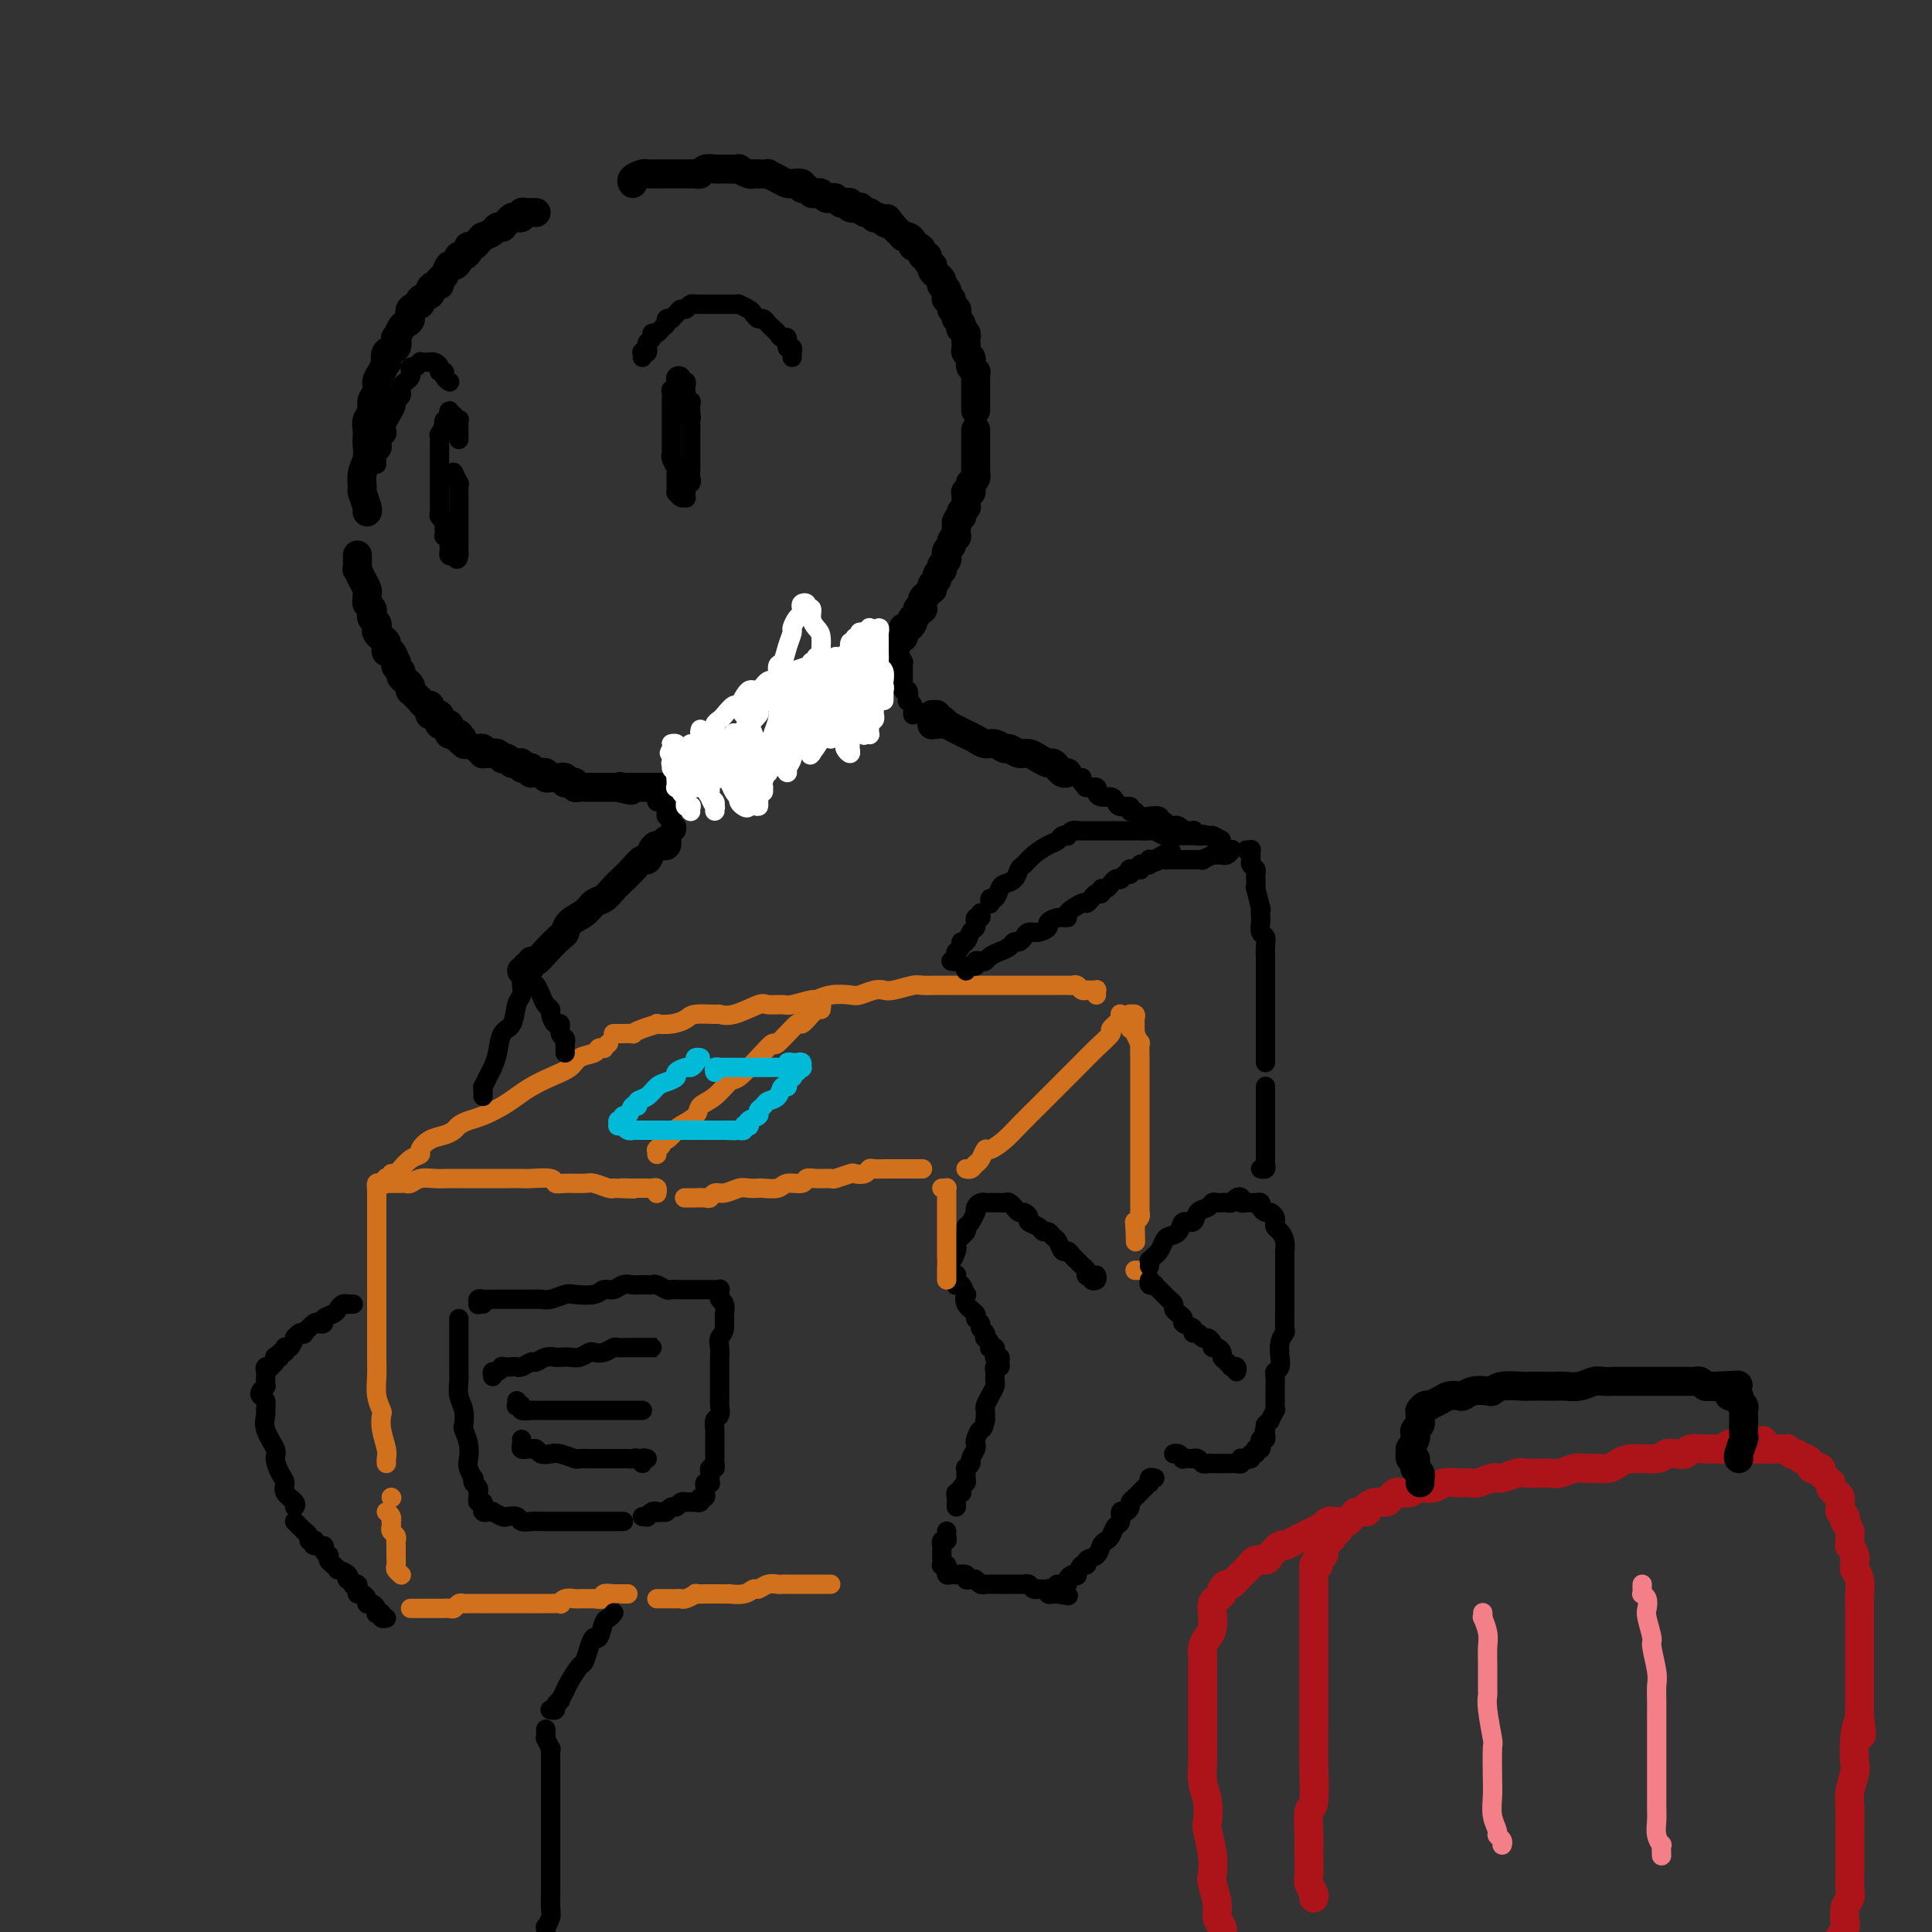 <svg viewBox='0 0 400 400' version='1.1' xmlns='http://www.w3.org/2000/svg' xmlns:xlink='http://www.w3.org/1999/xlink'><rect x="0" y="0" width="400" height="400" fill="#333333" stroke="none"/><g fill='none' stroke='#000000' stroke-width='6' stroke-linecap='round' stroke-linejoin='round'><path d='M111,44c-0.417,-0.001 -0.834,-0.001 -1,0c-0.166,0.001 -0.082,0.004 0,0c0.082,-0.004 0.163,-0.015 0,0c-0.163,0.015 -0.568,0.056 -1,0c-0.432,-0.056 -0.889,-0.208 -1,0c-0.111,0.208 0.124,0.778 0,1c-0.124,0.222 -0.607,0.098 -1,0c-0.393,-0.098 -0.697,-0.171 -1,0c-0.303,0.171 -0.605,0.584 -1,1c-0.395,0.416 -0.884,0.833 -1,1c-0.116,0.167 0.142,0.082 0,0c-0.142,-0.082 -0.682,-0.163 -1,0c-0.318,0.163 -0.414,0.569 -1,1c-0.586,0.431 -1.664,0.885 -2,1c-0.336,0.115 0.068,-0.110 0,0c-0.068,0.110 -0.609,0.555 -1,1c-0.391,0.445 -0.630,0.889 -1,1c-0.370,0.111 -0.869,-0.111 -1,0c-0.131,0.111 0.105,0.556 0,1c-0.105,0.444 -0.553,0.888 -1,1c-0.447,0.112 -0.893,-0.107 -1,0c-0.107,0.107 0.125,0.539 0,1c-0.125,0.461 -0.607,0.951 -1,1c-0.393,0.049 -0.696,-0.341 -1,0c-0.304,0.341 -0.608,1.415 -1,2c-0.392,0.585 -0.874,0.682 -1,1c-0.126,0.318 0.102,0.859 0,1c-0.102,0.141 -0.533,-0.117 -1,0c-0.467,0.117 -0.970,0.608 -1,1c-0.030,0.392 0.413,0.686 0,1c-0.413,0.314 -1.683,0.648 -2,1c-0.317,0.352 0.319,0.723 0,1c-0.319,0.277 -1.592,0.461 -2,1c-0.408,0.539 0.048,1.435 0,2c-0.048,0.565 -0.599,0.800 -1,1c-0.401,0.200 -0.651,0.367 -1,1c-0.349,0.633 -0.798,1.733 -1,2c-0.202,0.267 -0.159,-0.298 0,0c0.159,0.298 0.432,1.459 0,2c-0.432,0.541 -1.570,0.463 -2,1c-0.430,0.537 -0.153,1.691 0,2c0.153,0.309 0.180,-0.227 0,0c-0.180,0.227 -0.569,1.215 -1,2c-0.431,0.785 -0.904,1.365 -1,2c-0.096,0.635 0.184,1.325 0,2c-0.184,0.675 -0.834,1.337 -1,2c-0.166,0.663 0.151,1.328 0,2c-0.151,0.672 -0.772,1.352 -1,2c-0.228,0.648 -0.065,1.264 0,2c0.065,0.736 0.032,1.592 0,2c-0.032,0.408 -0.062,0.369 0,1c0.062,0.631 0.217,1.931 0,3c-0.217,1.069 -0.804,1.908 -1,3c-0.196,1.092 0.000,2.436 0,3c-0.000,0.564 -0.196,0.347 0,1c0.196,0.653 0.784,2.176 1,3c0.216,0.824 0.062,0.950 0,1c-0.062,0.050 -0.031,0.025 0,0'/><path d='M74,115c-0.000,-0.084 -0.000,-0.167 0,0c0.000,0.167 0.000,0.585 0,1c-0.000,0.415 -0.001,0.827 0,1c0.001,0.173 0.004,0.107 0,0c-0.004,-0.107 -0.016,-0.255 0,0c0.016,0.255 0.061,0.912 0,1c-0.061,0.088 -0.227,-0.394 0,0c0.227,0.394 0.846,1.664 1,2c0.154,0.336 -0.156,-0.261 0,0c0.156,0.261 0.777,1.379 1,2c0.223,0.621 0.046,0.744 0,1c-0.046,0.256 0.039,0.646 0,1c-0.039,0.354 -0.203,0.672 0,1c0.203,0.328 0.773,0.665 1,1c0.227,0.335 0.113,0.667 0,1c-0.113,0.333 -0.224,0.667 0,1c0.224,0.333 0.782,0.667 1,1c0.218,0.333 0.097,0.666 0,1c-0.097,0.334 -0.170,0.668 0,1c0.170,0.332 0.584,0.661 1,1c0.416,0.339 0.833,0.687 1,1c0.167,0.313 0.083,0.591 0,1c-0.083,0.409 -0.167,0.950 0,1c0.167,0.050 0.585,-0.390 1,0c0.415,0.390 0.829,1.610 1,2c0.171,0.390 0.101,-0.050 0,0c-0.101,0.050 -0.234,0.591 0,1c0.234,0.409 0.833,0.688 1,1c0.167,0.312 -0.100,0.657 0,1c0.100,0.343 0.565,0.683 1,1c0.435,0.317 0.838,0.611 1,1c0.162,0.389 0.081,0.874 0,1c-0.081,0.126 -0.163,-0.106 0,0c0.163,0.106 0.569,0.549 1,1c0.431,0.451 0.886,0.908 1,1c0.114,0.092 -0.114,-0.182 0,0c0.114,0.182 0.569,0.819 1,1c0.431,0.181 0.837,-0.096 1,0c0.163,0.096 0.082,0.564 0,1c-0.082,0.436 -0.166,0.838 0,1c0.166,0.162 0.583,0.082 1,0c0.417,-0.082 0.833,-0.166 1,0c0.167,0.166 0.083,0.583 0,1c-0.083,0.417 -0.167,0.833 0,1c0.167,0.167 0.584,0.083 1,0c0.416,-0.083 0.833,-0.166 1,0c0.167,0.166 0.086,0.581 0,1c-0.086,0.419 -0.177,0.844 0,1c0.177,0.156 0.622,0.045 1,0c0.378,-0.045 0.689,-0.022 1,0'/><path d='M95,152c1.798,2.024 0.292,1.083 0,1c-0.292,-0.083 0.631,0.690 1,1c0.369,0.310 0.185,0.155 0,0'/><path d='M99,155c-0.112,0.030 -0.223,0.061 0,0c0.223,-0.061 0.782,-0.212 1,0c0.218,0.212 0.097,0.789 0,1c-0.097,0.211 -0.170,0.057 0,0c0.170,-0.057 0.584,-0.016 1,0c0.416,0.016 0.833,0.008 1,0c0.167,-0.008 0.082,-0.016 0,0c-0.082,0.016 -0.163,0.056 0,0c0.163,-0.056 0.569,-0.207 1,0c0.431,0.207 0.885,0.773 1,1c0.115,0.227 -0.110,0.114 0,0c0.110,-0.114 0.555,-0.228 1,0c0.445,0.228 0.889,0.797 1,1c0.111,0.203 -0.111,0.041 0,0c0.111,-0.041 0.555,0.041 1,0c0.445,-0.041 0.890,-0.203 1,0c0.110,0.203 -0.115,0.772 0,1c0.115,0.228 0.569,0.114 1,0c0.431,-0.114 0.837,-0.227 1,0c0.163,0.227 0.081,0.793 0,1c-0.081,0.207 -0.161,0.054 0,0c0.161,-0.054 0.564,-0.011 1,0c0.436,0.011 0.905,-0.011 1,0c0.095,0.011 -0.186,0.056 0,0c0.186,-0.056 0.837,-0.211 1,0c0.163,0.211 -0.163,0.789 0,1c0.163,0.211 0.813,0.057 1,0c0.187,-0.057 -0.090,-0.016 0,0c0.090,0.016 0.546,0.008 1,0c0.454,-0.008 0.906,-0.016 1,0c0.094,0.016 -0.168,0.057 0,0c0.168,-0.057 0.767,-0.212 1,0c0.233,0.212 0.100,0.793 0,1c-0.100,0.207 -0.168,0.041 0,0c0.168,-0.041 0.571,0.041 1,0c0.429,-0.041 0.885,-0.207 1,0c0.115,0.207 -0.110,0.788 0,1c0.110,0.212 0.555,0.057 1,0c0.445,-0.057 0.889,-0.015 1,0c0.111,0.015 -0.111,0.004 0,0c0.111,-0.004 0.556,-0.001 1,0c0.444,0.001 0.889,0.000 1,0c0.111,-0.000 -0.111,-0.000 0,0c0.111,0.000 0.554,0.000 1,0c0.446,-0.000 0.893,-0.000 1,0c0.107,0.000 -0.126,0.000 0,0c0.126,-0.000 0.611,-0.000 1,0c0.389,0.000 0.683,0.000 1,0c0.317,-0.000 0.659,-0.000 1,0'/><path d='M128,163c4.724,1.238 2.035,0.332 1,0c-1.035,-0.332 -0.417,-0.089 0,0c0.417,0.089 0.633,0.024 1,0c0.367,-0.024 0.886,-0.006 1,0c0.114,0.006 -0.176,0.002 0,0c0.176,-0.002 0.817,-0.000 1,0c0.183,0.000 -0.092,0.000 0,0c0.092,-0.000 0.550,-0.000 1,0c0.450,0.000 0.891,0.000 1,0c0.109,-0.000 -0.115,-0.000 0,0c0.115,0.000 0.571,0.000 1,0c0.429,-0.000 0.833,-0.000 1,0c0.167,0.000 0.096,0.000 0,0c-0.096,-0.000 -0.218,-0.000 0,0c0.218,0.000 0.777,0.000 1,0c0.223,-0.000 0.112,-0.000 0,0'/><path d='M140,161c-0.081,-0.002 -0.163,-0.004 0,0c0.163,0.004 0.569,0.015 1,0c0.431,-0.015 0.885,-0.057 1,0c0.115,0.057 -0.110,0.211 0,0c0.110,-0.211 0.556,-0.789 1,-1c0.444,-0.211 0.888,-0.056 1,0c0.112,0.056 -0.107,0.012 0,0c0.107,-0.012 0.541,0.007 1,0c0.459,-0.007 0.944,-0.041 1,0c0.056,0.041 -0.318,0.156 0,0c0.318,-0.156 1.328,-0.582 2,-1c0.672,-0.418 1.005,-0.829 1,-1c-0.005,-0.171 -0.347,-0.102 0,0c0.347,0.102 1.385,0.237 2,0c0.615,-0.237 0.809,-0.847 1,-1c0.191,-0.153 0.378,0.153 1,0c0.622,-0.153 1.677,-0.763 2,-1c0.323,-0.237 -0.086,-0.102 0,0c0.086,0.102 0.667,0.172 1,0c0.333,-0.172 0.418,-0.585 1,-1c0.582,-0.415 1.661,-0.833 2,-1c0.339,-0.167 -0.063,-0.083 0,0c0.063,0.083 0.590,0.167 1,0c0.410,-0.167 0.701,-0.583 1,-1c0.299,-0.417 0.604,-0.833 1,-1c0.396,-0.167 0.881,-0.083 1,0c0.119,0.083 -0.128,0.167 0,0c0.128,-0.167 0.630,-0.583 1,-1c0.370,-0.417 0.606,-0.833 1,-1c0.394,-0.167 0.946,-0.083 1,0c0.054,0.083 -0.388,0.167 0,0c0.388,-0.167 1.607,-0.584 2,-1c0.393,-0.416 -0.039,-0.830 0,-1c0.039,-0.170 0.550,-0.097 1,0c0.450,0.097 0.837,0.218 1,0c0.163,-0.218 0.100,-0.776 0,-1c-0.100,-0.224 -0.238,-0.113 0,0c0.238,0.113 0.851,0.227 1,0c0.149,-0.227 -0.166,-0.797 0,-1c0.166,-0.203 0.814,-0.041 1,0c0.186,0.041 -0.091,-0.041 0,0c0.091,0.041 0.550,0.203 1,0c0.450,-0.203 0.891,-0.773 1,-1c0.109,-0.227 -0.115,-0.112 0,0c0.115,0.112 0.569,0.223 1,0c0.431,-0.223 0.837,-0.778 1,-1c0.163,-0.222 0.081,-0.111 0,0'/><path d='M176,144c5.812,-2.852 2.341,-1.481 1,-1c-1.341,0.481 -0.551,0.073 0,0c0.551,-0.073 0.865,0.191 1,0c0.135,-0.191 0.093,-0.835 0,-1c-0.093,-0.165 -0.235,0.149 0,0c0.235,-0.149 0.847,-0.762 1,-1c0.153,-0.238 -0.151,-0.103 0,0c0.151,0.103 0.759,0.172 1,0c0.241,-0.172 0.116,-0.586 0,-1c-0.116,-0.414 -0.223,-0.828 0,-1c0.223,-0.172 0.777,-0.102 1,0c0.223,0.102 0.116,0.237 0,0c-0.116,-0.237 -0.241,-0.848 0,-1c0.241,-0.152 0.848,0.153 1,0c0.152,-0.153 -0.153,-0.763 0,-1c0.153,-0.237 0.763,-0.101 1,0c0.237,0.101 0.102,0.168 0,0c-0.102,-0.168 -0.171,-0.571 0,-1c0.171,-0.429 0.581,-0.886 1,-1c0.419,-0.114 0.848,0.114 1,0c0.152,-0.114 0.025,-0.571 0,-1c-0.025,-0.429 0.050,-0.832 0,-1c-0.050,-0.168 -0.224,-0.102 0,0c0.224,0.102 0.845,0.239 1,0c0.155,-0.239 -0.155,-0.852 0,-1c0.155,-0.148 0.776,0.171 1,0c0.224,-0.171 0.050,-0.833 0,-1c-0.050,-0.167 0.025,0.162 0,0c-0.025,-0.162 -0.152,-0.813 0,-1c0.152,-0.187 0.581,0.091 1,0c0.419,-0.091 0.829,-0.550 1,-1c0.171,-0.450 0.102,-0.891 0,-1c-0.102,-0.109 -0.238,0.116 0,0c0.238,-0.116 0.848,-0.571 1,-1c0.152,-0.429 -0.155,-0.832 0,-1c0.155,-0.168 0.773,-0.101 1,0c0.227,0.101 0.064,0.234 0,0c-0.064,-0.234 -0.027,-0.837 0,-1c0.027,-0.163 0.046,0.115 0,0c-0.046,-0.115 -0.157,-0.622 0,-1c0.157,-0.378 0.582,-0.626 1,-1c0.418,-0.374 0.829,-0.873 1,-1c0.171,-0.127 0.102,0.120 0,0c-0.102,-0.120 -0.237,-0.606 0,-1c0.237,-0.394 0.847,-0.697 1,-1c0.153,-0.303 -0.151,-0.606 0,-1c0.151,-0.394 0.758,-0.880 1,-1c0.242,-0.120 0.118,0.126 0,0c-0.118,-0.126 -0.229,-0.625 0,-1c0.229,-0.375 0.797,-0.625 1,-1c0.203,-0.375 0.039,-0.874 0,-1c-0.039,-0.126 0.046,0.119 0,0c-0.046,-0.119 -0.223,-0.604 0,-1c0.223,-0.396 0.844,-0.702 1,-1c0.156,-0.298 -0.154,-0.588 0,-1c0.154,-0.412 0.773,-0.945 1,-1c0.227,-0.055 0.061,0.370 0,0c-0.061,-0.370 -0.017,-1.534 0,-2c0.017,-0.466 0.009,-0.233 0,0'/><path d='M198,109c1.023,-2.793 0.082,-1.274 0,-1c-0.082,0.274 0.696,-0.696 1,-1c0.304,-0.304 0.134,0.060 0,0c-0.134,-0.060 -0.232,-0.542 0,-1c0.232,-0.458 0.794,-0.892 1,-1c0.206,-0.108 0.055,0.111 0,0c-0.055,-0.111 -0.016,-0.552 0,-1c0.016,-0.448 0.008,-0.904 0,-1c-0.008,-0.096 -0.016,0.168 0,0c0.016,-0.168 0.057,-0.767 0,-1c-0.057,-0.233 -0.212,-0.100 0,0c0.212,0.100 0.793,0.168 1,0c0.207,-0.168 0.041,-0.571 0,-1c-0.041,-0.429 0.041,-0.885 0,-1c-0.041,-0.115 -0.207,0.110 0,0c0.207,-0.110 0.788,-0.554 1,-1c0.212,-0.446 0.057,-0.893 0,-1c-0.057,-0.107 -0.015,0.125 0,0c0.015,-0.125 0.004,-0.607 0,-1c-0.004,-0.393 -0.001,-0.696 0,-1c0.001,-0.304 0.000,-0.607 0,-1c-0.000,-0.393 -0.000,-0.875 0,-1c0.000,-0.125 0.000,0.107 0,0c-0.000,-0.107 -0.000,-0.555 0,-1c0.000,-0.445 0.000,-0.889 0,-1c-0.000,-0.111 -0.000,0.110 0,0c0.000,-0.110 0.000,-0.552 0,-1c-0.000,-0.448 -0.000,-0.904 0,-1c0.000,-0.096 0.000,0.166 0,0c-0.000,-0.166 -0.000,-0.762 0,-1c0.000,-0.238 0.000,-0.119 0,0'/><path d='M202,85c-0.000,-0.304 -0.000,-0.607 0,-1c0.000,-0.393 0.000,-0.875 0,-1c-0.000,-0.125 -0.000,0.107 0,0c0.000,-0.107 0.000,-0.555 0,-1c-0.000,-0.445 -0.000,-0.889 0,-1c0.000,-0.111 0.000,0.111 0,0c-0.000,-0.111 -0.000,-0.556 0,-1c0.000,-0.444 0.001,-0.889 0,-1c-0.001,-0.111 -0.004,0.111 0,0c0.004,-0.111 0.015,-0.554 0,-1c-0.015,-0.446 -0.056,-0.893 0,-1c0.056,-0.107 0.207,0.126 0,0c-0.207,-0.126 -0.774,-0.611 -1,-1c-0.226,-0.389 -0.113,-0.682 0,-1c0.113,-0.318 0.226,-0.663 0,-1c-0.226,-0.337 -0.792,-0.667 -1,-1c-0.208,-0.333 -0.060,-0.667 0,-1c0.060,-0.333 0.030,-0.663 0,-1c-0.030,-0.337 -0.060,-0.682 0,-1c0.060,-0.318 0.208,-0.610 0,-1c-0.208,-0.390 -0.774,-0.878 -1,-1c-0.226,-0.122 -0.112,0.121 0,0c0.112,-0.121 0.222,-0.605 0,-1c-0.222,-0.395 -0.776,-0.702 -1,-1c-0.224,-0.298 -0.116,-0.587 0,-1c0.116,-0.413 0.241,-0.951 0,-1c-0.241,-0.049 -0.848,0.391 -1,0c-0.152,-0.391 0.152,-1.611 0,-2c-0.152,-0.389 -0.759,0.054 -1,0c-0.241,-0.054 -0.116,-0.606 0,-1c0.116,-0.394 0.225,-0.630 0,-1c-0.225,-0.370 -0.782,-0.872 -1,-1c-0.218,-0.128 -0.097,0.119 0,0c0.097,-0.119 0.171,-0.606 0,-1c-0.171,-0.394 -0.586,-0.697 -1,-1c-0.414,-0.303 -0.828,-0.607 -1,-1c-0.172,-0.393 -0.103,-0.875 0,-1c0.103,-0.125 0.238,0.107 0,0c-0.238,-0.107 -0.851,-0.555 -1,-1c-0.149,-0.445 0.166,-0.889 0,-1c-0.166,-0.111 -0.814,0.111 -1,0c-0.186,-0.111 0.091,-0.555 0,-1c-0.091,-0.445 -0.550,-0.890 -1,-1c-0.450,-0.110 -0.890,0.115 -1,0c-0.110,-0.115 0.111,-0.569 0,-1c-0.111,-0.431 -0.555,-0.837 -1,-1c-0.445,-0.163 -0.890,-0.082 -1,0c-0.110,0.082 0.115,0.166 0,0c-0.115,-0.166 -0.569,-0.583 -1,-1c-0.431,-0.417 -0.837,-0.833 -1,-1c-0.163,-0.167 -0.081,-0.083 0,0'/><path d='M185,47c-2.189,-2.872 -1.160,-1.553 -1,-1c0.160,0.553 -0.549,0.340 -1,0c-0.451,-0.340 -0.645,-0.808 -1,-1c-0.355,-0.192 -0.870,-0.108 -1,0c-0.130,0.108 0.125,0.239 0,0c-0.125,-0.239 -0.630,-0.848 -1,-1c-0.370,-0.152 -0.606,0.152 -1,0c-0.394,-0.152 -0.946,-0.759 -1,-1c-0.054,-0.241 0.389,-0.116 0,0c-0.389,0.116 -1.610,0.224 -2,0c-0.390,-0.224 0.050,-0.778 0,-1c-0.050,-0.222 -0.591,-0.111 -1,0c-0.409,0.111 -0.687,0.222 -1,0c-0.313,-0.222 -0.661,-0.778 -1,-1c-0.339,-0.222 -0.668,-0.111 -1,0c-0.332,0.111 -0.666,0.222 -1,0c-0.334,-0.222 -0.668,-0.776 -1,-1c-0.332,-0.224 -0.661,-0.116 -1,0c-0.339,0.116 -0.687,0.241 -1,0c-0.313,-0.241 -0.591,-0.850 -1,-1c-0.409,-0.150 -0.949,0.157 -1,0c-0.051,-0.157 0.387,-0.777 0,-1c-0.387,-0.223 -1.600,-0.050 -2,0c-0.400,0.050 0.014,-0.025 0,0c-0.014,0.025 -0.455,0.150 -1,0c-0.545,-0.150 -1.193,-0.576 -2,-1c-0.807,-0.424 -1.773,-0.845 -2,-1c-0.227,-0.155 0.285,-0.045 0,0c-0.285,0.045 -1.367,0.026 -2,0c-0.633,-0.026 -0.816,-0.060 -1,0c-0.184,0.060 -0.369,0.212 -1,0c-0.631,-0.212 -1.710,-0.789 -2,-1c-0.290,-0.211 0.207,-0.056 0,0c-0.207,0.056 -1.120,0.014 -2,0c-0.880,-0.014 -1.727,0.000 -2,0c-0.273,-0.000 0.029,-0.014 0,0c-0.029,0.014 -0.389,0.056 -1,0c-0.611,-0.056 -1.473,-0.211 -2,0c-0.527,0.211 -0.718,0.789 -1,1c-0.282,0.211 -0.654,0.057 -1,0c-0.346,-0.057 -0.665,-0.015 -1,0c-0.335,0.015 -0.685,0.004 -1,0c-0.315,-0.004 -0.595,-0.001 -1,0c-0.405,0.001 -0.933,0.000 -1,0c-0.067,-0.000 0.329,0.000 0,0c-0.329,-0.000 -1.382,-0.001 -2,0c-0.618,0.001 -0.800,0.003 -1,0c-0.200,-0.003 -0.418,-0.011 -1,0c-0.582,0.011 -1.529,0.042 -2,0c-0.471,-0.042 -0.466,-0.155 -1,0c-0.534,0.155 -1.605,0.580 -2,1c-0.395,0.420 -0.113,0.834 0,1c0.113,0.166 0.056,0.083 0,0'/></g>
<g fill='none' stroke='#000000' stroke-width='4' stroke-linecap='round' stroke-linejoin='round'><path d='M78,96c0.002,0.081 0.004,0.162 0,0c-0.004,-0.162 -0.015,-0.568 0,-1c0.015,-0.432 0.056,-0.889 0,-1c-0.056,-0.111 -0.207,0.125 0,0c0.207,-0.125 0.774,-0.611 1,-1c0.226,-0.389 0.112,-0.681 0,-1c-0.112,-0.319 -0.224,-0.666 0,-1c0.224,-0.334 0.782,-0.657 1,-1c0.218,-0.343 0.096,-0.708 0,-1c-0.096,-0.292 -0.166,-0.512 0,-1c0.166,-0.488 0.566,-1.244 1,-2c0.434,-0.756 0.900,-1.512 1,-2c0.100,-0.488 -0.167,-0.708 0,-1c0.167,-0.292 0.766,-0.655 1,-1c0.234,-0.345 0.101,-0.671 0,-1c-0.101,-0.329 -0.170,-0.661 0,-1c0.170,-0.339 0.581,-0.683 1,-1c0.419,-0.317 0.847,-0.606 1,-1c0.153,-0.394 0.031,-0.894 0,-1c-0.031,-0.106 0.029,0.182 0,0c-0.029,-0.182 -0.149,-0.833 0,-1c0.149,-0.167 0.566,0.151 1,0c0.434,-0.151 0.886,-0.772 1,-1c0.114,-0.228 -0.110,-0.062 0,0c0.110,0.062 0.555,0.019 1,0c0.445,-0.019 0.889,-0.015 1,0c0.111,0.015 -0.110,0.042 0,0c0.110,-0.042 0.550,-0.152 1,0c0.450,0.152 0.909,0.566 1,1c0.091,0.434 -0.186,0.887 0,1c0.186,0.113 0.834,-0.113 1,0c0.166,0.113 -0.151,0.566 0,1c0.151,0.434 0.772,0.847 1,1c0.228,0.153 0.065,0.044 0,0c-0.065,-0.044 -0.033,-0.022 0,0'/><path d='M95,91c0.000,-0.444 0.000,-0.889 0,-1c-0.000,-0.111 -0.000,0.110 0,0c0.000,-0.110 0.001,-0.552 0,-1c-0.001,-0.448 -0.004,-0.904 0,-1c0.004,-0.096 0.016,0.166 0,0c-0.016,-0.166 -0.061,-0.761 0,-1c0.061,-0.239 0.226,-0.121 0,0c-0.226,0.121 -0.845,0.247 -1,0c-0.155,-0.247 0.154,-0.866 0,-1c-0.154,-0.134 -0.772,0.217 -1,0c-0.228,-0.217 -0.065,-1.002 0,-1c0.065,0.002 0.031,0.789 0,1c-0.031,0.211 -0.060,-0.156 0,0c0.060,0.156 0.208,0.835 0,1c-0.208,0.165 -0.774,-0.182 -1,0c-0.226,0.182 -0.113,0.894 0,1c0.113,0.106 0.226,-0.393 0,0c-0.226,0.393 -0.793,1.677 -1,2c-0.207,0.323 -0.056,-0.317 0,0c0.056,0.317 0.015,1.590 0,2c-0.015,0.410 -0.004,-0.042 0,0c0.004,0.042 0.001,0.578 0,1c-0.001,0.422 -0.000,0.729 0,1c0.000,0.271 0.000,0.506 0,1c-0.000,0.494 -0.000,1.246 0,2c0.000,0.754 -0.000,1.512 0,2c0.000,0.488 0.000,0.708 0,1c-0.000,0.292 -0.000,0.656 0,1c0.000,0.344 0.000,0.670 0,1c-0.000,0.330 -0.001,0.666 0,1c0.001,0.334 0.004,0.667 0,1c-0.004,0.333 -0.015,0.667 0,1c0.015,0.333 0.057,0.666 0,1c-0.057,0.334 -0.211,0.668 0,1c0.211,0.332 0.788,0.663 1,1c0.212,0.337 0.061,0.682 0,1c-0.061,0.318 -0.030,0.611 0,1c0.030,0.389 0.061,0.875 0,1c-0.061,0.125 -0.212,-0.111 0,0c0.212,0.111 0.789,0.568 1,1c0.211,0.432 0.056,0.837 0,1c-0.056,0.163 -0.012,0.082 0,0c0.012,-0.082 -0.007,-0.166 0,0c0.007,0.166 0.040,0.583 0,1c-0.040,0.417 -0.154,0.833 0,1c0.154,0.167 0.577,0.083 1,0'/><path d='M94,115c0.691,1.440 0.917,0.539 1,0c0.083,-0.539 0.022,-0.717 0,-1c-0.022,-0.283 -0.006,-0.670 0,-1c0.006,-0.330 0.002,-0.604 0,-1c-0.002,-0.396 -0.000,-0.913 0,-1c0.000,-0.087 0.000,0.257 0,0c-0.000,-0.257 -0.000,-1.114 0,-2c0.000,-0.886 -0.000,-1.799 0,-2c0.000,-0.201 0.000,0.312 0,0c-0.000,-0.312 -0.000,-1.447 0,-2c0.000,-0.553 0.001,-0.524 0,-1c-0.001,-0.476 -0.004,-1.455 0,-2c0.004,-0.545 0.015,-0.654 0,-1c-0.015,-0.346 -0.057,-0.930 0,-1c0.057,-0.070 0.211,0.373 0,0c-0.211,-0.373 -0.788,-1.562 -1,-2c-0.212,-0.438 -0.061,-0.125 0,0c0.061,0.125 0.030,0.063 0,0'/><path d='M133,74c0.031,-0.414 0.061,-0.828 0,-1c-0.061,-0.172 -0.214,-0.102 0,0c0.214,0.102 0.793,0.235 1,0c0.207,-0.235 0.040,-0.837 0,-1c-0.040,-0.163 0.045,0.115 0,0c-0.045,-0.115 -0.220,-0.622 0,-1c0.220,-0.378 0.833,-0.626 1,-1c0.167,-0.374 -0.114,-0.875 0,-1c0.114,-0.125 0.623,0.124 1,0c0.377,-0.124 0.622,-0.621 1,-1c0.378,-0.379 0.889,-0.640 1,-1c0.111,-0.360 -0.178,-0.818 0,-1c0.178,-0.182 0.821,-0.086 1,0c0.179,0.086 -0.107,0.163 0,0c0.107,-0.163 0.607,-0.565 1,-1c0.393,-0.435 0.677,-0.901 1,-1c0.323,-0.099 0.683,0.170 1,0c0.317,-0.170 0.592,-0.778 1,-1c0.408,-0.222 0.949,-0.060 1,0c0.051,0.060 -0.389,0.016 0,0c0.389,-0.016 1.606,-0.004 2,0c0.394,0.004 -0.034,0.001 0,0c0.034,-0.001 0.529,-0.000 1,0c0.471,0.000 0.918,0.000 1,0c0.082,-0.000 -0.200,-0.000 0,0c0.200,0.000 0.881,0.000 1,0c0.119,-0.000 -0.324,-0.001 0,0c0.324,0.001 1.414,0.003 2,0c0.586,-0.003 0.668,-0.012 1,0c0.332,0.012 0.915,0.046 1,0c0.085,-0.046 -0.328,-0.171 0,0c0.328,0.171 1.397,0.637 2,1c0.603,0.363 0.739,0.622 1,1c0.261,0.378 0.647,0.874 1,1c0.353,0.126 0.672,-0.120 1,0c0.328,0.120 0.666,0.604 1,1c0.334,0.396 0.663,0.702 1,1c0.337,0.298 0.683,0.586 1,1c0.317,0.414 0.607,0.952 1,1c0.393,0.048 0.890,-0.395 1,0c0.110,0.395 -0.167,1.626 0,2c0.167,0.374 0.777,-0.110 1,0c0.223,0.110 0.060,0.813 0,1c-0.060,0.187 -0.016,-0.142 0,0c0.016,0.142 0.005,0.755 0,1c-0.005,0.245 -0.002,0.123 0,0'/><path d='M143,87c-0.000,0.081 -0.000,0.163 0,0c0.000,-0.163 0.001,-0.569 0,-1c-0.001,-0.431 -0.004,-0.885 0,-1c0.004,-0.115 0.015,0.110 0,0c-0.015,-0.110 -0.057,-0.555 0,-1c0.057,-0.445 0.211,-0.889 0,-1c-0.211,-0.111 -0.789,0.111 -1,0c-0.211,-0.111 -0.055,-0.556 0,-1c0.055,-0.444 0.011,-0.889 0,-1c-0.011,-0.111 0.012,0.110 0,0c-0.012,-0.110 -0.060,-0.552 0,-1c0.060,-0.448 0.226,-0.901 0,-1c-0.226,-0.099 -0.845,0.156 -1,0c-0.155,-0.156 0.155,-0.722 0,-1c-0.155,-0.278 -0.774,-0.268 -1,0c-0.226,0.268 -0.060,0.793 0,1c0.060,0.207 0.012,0.094 0,0c-0.012,-0.094 0.011,-0.171 0,0c-0.011,0.171 -0.055,0.590 0,1c0.055,0.410 0.211,0.812 0,1c-0.211,0.188 -0.789,0.163 -1,0c-0.211,-0.163 -0.057,-0.462 0,0c0.057,0.462 0.015,1.687 0,2c-0.015,0.313 -0.004,-0.286 0,0c0.004,0.286 0.001,1.457 0,2c-0.001,0.543 -0.000,0.459 0,1c0.000,0.541 0.000,1.707 0,2c-0.000,0.293 0.000,-0.286 0,0c-0.000,0.286 -0.001,1.438 0,2c0.001,0.562 0.004,0.536 0,1c-0.004,0.464 -0.015,1.418 0,2c0.015,0.582 0.057,0.791 0,1c-0.057,0.209 -0.211,0.420 0,1c0.211,0.580 0.789,1.531 1,2c0.211,0.469 0.057,0.455 0,1c-0.057,0.545 -0.016,1.647 0,2c0.016,0.353 0.007,-0.045 0,0c-0.007,0.045 -0.012,0.534 0,1c0.012,0.466 0.042,0.911 0,1c-0.042,0.089 -0.155,-0.176 0,0c0.155,0.176 0.578,0.794 1,1c0.422,0.206 0.844,-0.000 1,0c0.156,0.000 0.044,0.207 0,0c-0.044,-0.207 -0.022,-0.829 0,-1c0.022,-0.171 0.044,0.108 0,0c-0.044,-0.108 -0.156,-0.602 0,-1c0.156,-0.398 0.578,-0.699 1,-1'/><path d='M143,100c0.309,-0.582 0.083,-0.537 0,-1c-0.083,-0.463 -0.022,-1.434 0,-2c0.022,-0.566 0.006,-0.728 0,-1c-0.006,-0.272 -0.002,-0.653 0,-1c0.002,-0.347 0.000,-0.661 0,-1c-0.000,-0.339 -0.000,-0.703 0,-1c0.000,-0.297 -0.000,-0.528 0,-1c0.000,-0.472 0.001,-1.187 0,-2c-0.001,-0.813 -0.004,-1.724 0,-2c0.004,-0.276 0.015,0.085 0,0c-0.015,-0.085 -0.057,-0.614 0,-1c0.057,-0.386 0.211,-0.629 0,-1c-0.211,-0.371 -0.789,-0.869 -1,-1c-0.211,-0.131 -0.057,0.105 0,0c0.057,-0.105 0.015,-0.550 0,-1c-0.015,-0.450 -0.004,-0.904 0,-1c0.004,-0.096 0.001,0.166 0,0c-0.001,-0.166 -0.000,-0.762 0,-1c0.000,-0.238 0.000,-0.119 0,0'/><path d='M136,166c-0.121,-0.423 -0.243,-0.846 0,-1c0.243,-0.154 0.850,-0.039 1,0c0.150,0.039 -0.156,0.000 0,0c0.156,-0.000 0.774,0.038 1,0c0.226,-0.038 0.061,-0.151 0,0c-0.061,0.151 -0.017,0.566 0,1c0.017,0.434 0.008,0.886 0,1c-0.008,0.114 -0.016,-0.110 0,0c0.016,0.110 0.056,0.555 0,1c-0.056,0.445 -0.207,0.889 0,1c0.207,0.111 0.774,-0.110 1,0c0.226,0.110 0.113,0.552 0,1c-0.113,0.448 -0.226,0.904 0,1c0.226,0.096 0.792,-0.166 1,0c0.208,0.166 0.060,0.762 0,1c-0.060,0.238 -0.030,0.119 0,0'/><path d='M186,135c0.423,0.867 0.845,1.734 1,2c0.155,0.266 0.041,-0.069 0,0c-0.041,0.069 -0.011,0.542 0,1c0.011,0.458 0.002,0.901 0,1c-0.002,0.099 0.003,-0.147 0,0c-0.003,0.147 -0.015,0.688 0,1c0.015,0.312 0.055,0.394 0,1c-0.055,0.606 -0.207,1.735 0,2c0.207,0.265 0.773,-0.332 1,0c0.227,0.332 0.113,1.595 0,2c-0.113,0.405 -0.226,-0.049 0,0c0.226,0.049 0.793,0.602 1,1c0.207,0.398 0.056,0.643 0,1c-0.056,0.357 -0.015,0.827 0,1c0.015,0.173 0.004,0.049 0,0c-0.004,-0.049 -0.002,-0.025 0,0'/></g>
<g fill='none' stroke='#FFFFFF' stroke-width='4' stroke-linecap='round' stroke-linejoin='round'><path d='M145,151c-0.114,0.446 -0.227,0.892 0,1c0.227,0.108 0.796,-0.122 1,0c0.204,0.122 0.044,0.596 0,1c-0.044,0.404 0.026,0.738 0,1c-0.026,0.262 -0.150,0.452 0,1c0.150,0.548 0.575,1.452 1,2c0.425,0.548 0.851,0.739 1,1c0.149,0.261 0.022,0.593 0,1c-0.022,0.407 0.060,0.890 0,1c-0.060,0.110 -0.264,-0.152 0,0c0.264,0.152 0.996,0.717 1,1c0.004,0.283 -0.721,0.282 -1,0c-0.279,-0.282 -0.114,-0.845 0,-1c0.114,-0.155 0.175,0.099 0,0c-0.175,-0.099 -0.585,-0.552 -1,-1c-0.415,-0.448 -0.833,-0.890 -1,-1c-0.167,-0.110 -0.082,0.111 0,0c0.082,-0.111 0.162,-0.556 0,-1c-0.162,-0.444 -0.565,-0.887 -1,-1c-0.435,-0.113 -0.901,0.103 -1,0c-0.099,-0.103 0.169,-0.526 0,-1c-0.169,-0.474 -0.773,-1.000 -1,-1c-0.227,0.000 -0.075,0.526 0,1c0.075,0.474 0.073,0.895 0,1c-0.073,0.105 -0.216,-0.108 0,0c0.216,0.108 0.790,0.536 1,1c0.210,0.464 0.056,0.965 0,1c-0.056,0.035 -0.015,-0.397 0,0c0.015,0.397 0.004,1.624 0,2c-0.004,0.376 -0.000,-0.099 0,0c0.000,0.099 -0.003,0.774 0,1c0.003,0.226 0.011,0.005 0,0c-0.011,-0.005 -0.041,0.205 0,0c0.041,-0.205 0.152,-0.825 0,-1c-0.152,-0.175 -0.566,0.094 -1,0c-0.434,-0.094 -0.887,-0.551 -1,-1c-0.113,-0.449 0.114,-0.891 0,-1c-0.114,-0.109 -0.570,0.114 -1,0c-0.430,-0.114 -0.833,-0.567 -1,-1c-0.167,-0.433 -0.096,-0.848 0,-1c0.096,-0.152 0.218,-0.041 0,0c-0.218,0.041 -0.777,0.012 -1,0c-0.223,-0.012 -0.112,-0.006 0,0'/><path d='M139,156c-1.165,-0.452 0.424,0.418 1,1c0.576,0.582 0.139,0.878 0,1c-0.139,0.122 0.019,0.071 0,0c-0.019,-0.071 -0.215,-0.162 0,0c0.215,0.162 0.842,0.578 1,1c0.158,0.422 -0.154,0.850 0,1c0.154,0.150 0.773,0.023 1,0c0.227,-0.023 0.061,0.060 0,0c-0.061,-0.060 -0.016,-0.263 0,0c0.016,0.263 0.005,0.991 0,1c-0.005,0.009 -0.004,-0.701 0,-1c0.004,-0.299 0.011,-0.188 0,0c-0.011,0.188 -0.042,0.453 0,0c0.042,-0.453 0.155,-1.623 0,-2c-0.155,-0.377 -0.578,0.040 -1,0c-0.422,-0.040 -0.844,-0.536 -1,-1c-0.156,-0.464 -0.047,-0.894 0,-1c0.047,-0.106 0.030,0.114 0,0c-0.030,-0.114 -0.075,-0.563 0,-1c0.075,-0.437 0.268,-0.864 0,-1c-0.268,-0.136 -0.997,0.018 -1,0c-0.003,-0.018 0.721,-0.208 1,0c0.279,0.208 0.114,0.815 0,1c-0.114,0.185 -0.175,-0.053 0,0c0.175,0.053 0.587,0.396 1,1c0.413,0.604 0.828,1.467 1,2c0.172,0.533 0.103,0.734 0,1c-0.103,0.266 -0.238,0.597 0,1c0.238,0.403 0.848,0.879 1,1c0.152,0.121 -0.156,-0.111 0,0c0.156,0.111 0.774,0.567 1,1c0.226,0.433 0.061,0.844 0,1c-0.061,0.156 -0.016,0.057 0,0c0.016,-0.057 0.004,-0.071 0,0c-0.004,0.071 -0.000,0.226 0,0c0.000,-0.226 -0.004,-0.834 0,-1c0.004,-0.166 0.015,0.109 0,0c-0.015,-0.109 -0.057,-0.603 0,-1c0.057,-0.397 0.211,-0.698 0,-1c-0.211,-0.302 -0.789,-0.607 -1,-1c-0.211,-0.393 -0.056,-0.875 0,-1c0.056,-0.125 0.014,0.106 0,0c-0.014,-0.106 -0.001,-0.548 0,-1c0.001,-0.452 -0.010,-0.915 0,-1c0.010,-0.085 0.041,0.208 0,0c-0.041,-0.208 -0.155,-0.917 0,-1c0.155,-0.083 0.577,0.458 1,1'/><path d='M144,156c0.166,-0.865 0.082,-0.527 0,0c-0.082,0.527 -0.163,1.244 0,2c0.163,0.756 0.569,1.551 1,2c0.431,0.449 0.886,0.554 1,1c0.114,0.446 -0.113,1.235 0,2c0.113,0.765 0.566,1.508 1,2c0.434,0.492 0.848,0.734 1,1c0.152,0.266 0.042,0.556 0,1c-0.042,0.444 -0.015,1.041 0,1c0.015,-0.041 0.019,-0.721 0,-1c-0.019,-0.279 -0.061,-0.159 0,0c0.061,0.159 0.227,0.355 0,0c-0.227,-0.355 -0.845,-1.261 -1,-2c-0.155,-0.739 0.155,-1.311 0,-2c-0.155,-0.689 -0.774,-1.494 -1,-2c-0.226,-0.506 -0.060,-0.714 0,-1c0.060,-0.286 0.015,-0.650 0,-1c-0.015,-0.350 -0.001,-0.684 0,-1c0.001,-0.316 -0.010,-0.612 0,-1c0.010,-0.388 0.040,-0.866 0,-1c-0.040,-0.134 -0.151,0.076 0,0c0.151,-0.076 0.565,-0.438 1,0c0.435,0.438 0.890,1.674 1,2c0.110,0.326 -0.125,-0.260 0,0c0.125,0.260 0.612,1.366 1,2c0.388,0.634 0.679,0.796 1,1c0.321,0.204 0.674,0.450 1,1c0.326,0.550 0.626,1.405 1,2c0.374,0.595 0.822,0.932 1,1c0.178,0.068 0.087,-0.132 0,0c-0.087,0.132 -0.171,0.596 0,1c0.171,0.404 0.597,0.748 1,1c0.403,0.252 0.784,0.413 1,0c0.216,-0.413 0.268,-1.398 0,-2c-0.268,-0.602 -0.857,-0.819 -1,-1c-0.143,-0.181 0.159,-0.325 0,-1c-0.159,-0.675 -0.778,-1.882 -1,-3c-0.222,-1.118 -0.045,-2.146 0,-3c0.045,-0.854 -0.040,-1.535 0,-2c0.040,-0.465 0.206,-0.716 0,-1c-0.206,-0.284 -0.784,-0.603 -1,-1c-0.216,-0.397 -0.072,-0.874 0,-1c0.072,-0.126 0.070,0.097 0,0c-0.070,-0.097 -0.209,-0.515 0,0c0.209,0.515 0.767,1.963 1,3c0.233,1.037 0.140,1.664 0,2c-0.140,0.336 -0.326,0.382 0,1c0.326,0.618 1.163,1.809 2,3'/><path d='M155,161c0.321,1.201 0.125,0.705 0,1c-0.125,0.295 -0.177,1.382 0,2c0.177,0.618 0.584,0.765 1,1c0.416,0.235 0.839,0.556 1,1c0.161,0.444 0.058,1.012 0,1c-0.058,-0.012 -0.072,-0.603 0,-1c0.072,-0.397 0.230,-0.599 0,-1c-0.230,-0.401 -0.846,-1.002 -1,-2c-0.154,-0.998 0.156,-2.395 0,-3c-0.156,-0.605 -0.778,-0.419 -1,-1c-0.222,-0.581 -0.045,-1.930 0,-3c0.045,-1.070 -0.040,-1.861 0,-2c0.040,-0.139 0.207,0.373 0,0c-0.207,-0.373 -0.789,-1.633 -1,-2c-0.211,-0.367 -0.053,0.157 0,0c0.053,-0.157 0.000,-0.996 0,-1c-0.000,-0.004 0.052,0.828 0,1c-0.052,0.172 -0.207,-0.316 0,0c0.207,0.316 0.777,1.437 1,2c0.223,0.563 0.098,0.567 0,1c-0.098,0.433 -0.171,1.296 0,2c0.171,0.704 0.586,1.251 1,2c0.414,0.749 0.829,1.702 1,2c0.171,0.298 0.099,-0.059 0,0c-0.099,0.059 -0.227,0.536 0,1c0.227,0.464 0.807,0.917 1,1c0.193,0.083 -0.000,-0.204 0,0c0.000,0.204 0.193,0.899 0,1c-0.193,0.101 -0.774,-0.391 -1,-1c-0.226,-0.609 -0.099,-1.336 0,-2c0.099,-0.664 0.170,-1.266 0,-2c-0.170,-0.734 -0.582,-1.598 -1,-2c-0.418,-0.402 -0.843,-0.340 -1,-1c-0.157,-0.660 -0.046,-2.041 0,-3c0.046,-0.959 0.025,-1.497 0,-2c-0.025,-0.503 -0.056,-0.973 0,-1c0.056,-0.027 0.197,0.388 0,0c-0.197,-0.388 -0.732,-1.578 -1,-2c-0.268,-0.422 -0.269,-0.076 0,0c0.269,0.076 0.807,-0.119 1,0c0.193,0.119 0.041,0.550 0,1c-0.041,0.450 0.027,0.917 0,1c-0.027,0.083 -0.151,-0.218 0,0c0.151,0.218 0.577,0.957 1,2c0.423,1.043 0.845,2.392 1,3c0.155,0.608 0.044,0.475 0,1c-0.044,0.525 -0.022,1.708 0,2c0.022,0.292 0.044,-0.306 0,0c-0.044,0.306 -0.156,1.516 0,2c0.156,0.484 0.578,0.242 1,0'/><path d='M158,160c0.459,1.843 0.108,1.450 0,1c-0.108,-0.450 0.028,-0.958 0,-1c-0.028,-0.042 -0.219,0.383 0,0c0.219,-0.383 0.847,-1.575 1,-2c0.153,-0.425 -0.169,-0.082 0,-1c0.169,-0.918 0.829,-3.096 1,-4c0.171,-0.904 -0.148,-0.535 0,-1c0.148,-0.465 0.761,-1.765 1,-3c0.239,-1.235 0.103,-2.407 0,-3c-0.103,-0.593 -0.172,-0.607 0,-1c0.172,-0.393 0.585,-1.163 1,-2c0.415,-0.837 0.830,-1.739 1,-2c0.170,-0.261 0.094,0.118 0,0c-0.094,-0.118 -0.207,-0.734 0,-1c0.207,-0.266 0.732,-0.181 1,0c0.268,0.181 0.278,0.460 0,1c-0.278,0.540 -0.844,1.342 -1,2c-0.156,0.658 0.099,1.173 0,2c-0.099,0.827 -0.552,1.967 -1,3c-0.448,1.033 -0.891,1.961 -1,3c-0.109,1.039 0.114,2.190 0,3c-0.114,0.810 -0.566,1.279 -1,2c-0.434,0.721 -0.848,1.696 -1,2c-0.152,0.304 -0.040,-0.062 0,0c0.040,0.062 0.009,0.551 0,1c-0.009,0.449 0.005,0.858 0,1c-0.005,0.142 -0.027,0.017 0,0c0.027,-0.017 0.105,0.073 0,0c-0.105,-0.073 -0.392,-0.309 0,-1c0.392,-0.691 1.463,-1.837 2,-3c0.537,-1.163 0.539,-2.342 1,-4c0.461,-1.658 1.380,-3.796 2,-5c0.620,-1.204 0.941,-1.474 1,-2c0.059,-0.526 -0.143,-1.308 0,-2c0.143,-0.692 0.630,-1.294 1,-2c0.370,-0.706 0.621,-1.514 1,-2c0.379,-0.486 0.886,-0.648 1,-1c0.114,-0.352 -0.166,-0.895 0,-1c0.166,-0.105 0.778,0.228 1,0c0.222,-0.228 0.055,-1.016 0,-1c-0.055,0.016 0.001,0.835 0,1c-0.001,0.165 -0.060,-0.325 0,0c0.060,0.325 0.238,1.466 0,2c-0.238,0.534 -0.891,0.461 -1,1c-0.109,0.539 0.326,1.692 0,3c-0.326,1.308 -1.411,2.773 -2,4c-0.589,1.227 -0.680,2.215 -1,3c-0.320,0.785 -0.869,1.365 -1,2c-0.131,0.635 0.157,1.325 0,2c-0.157,0.675 -0.759,1.336 -1,2c-0.241,0.664 -0.120,1.332 0,2'/><path d='M163,158c-0.927,3.207 -0.244,0.724 0,0c0.244,-0.724 0.051,0.309 0,1c-0.051,0.691 0.041,1.038 0,1c-0.041,-0.038 -0.214,-0.463 0,-1c0.214,-0.537 0.817,-1.188 1,-2c0.183,-0.812 -0.053,-1.784 0,-2c0.053,-0.216 0.395,0.326 1,-1c0.605,-1.326 1.471,-4.519 2,-6c0.529,-1.481 0.720,-1.251 1,-2c0.280,-0.749 0.650,-2.476 1,-3c0.350,-0.524 0.681,0.157 1,0c0.319,-0.157 0.625,-1.151 1,-2c0.375,-0.849 0.818,-1.552 1,-2c0.182,-0.448 0.102,-0.642 0,-1c-0.102,-0.358 -0.228,-0.881 0,-1c0.228,-0.119 0.808,0.165 1,0c0.192,-0.165 -0.004,-0.779 0,-1c0.004,-0.221 0.207,-0.048 0,1c-0.207,1.048 -0.825,2.970 -1,4c-0.175,1.030 0.094,1.167 0,2c-0.094,0.833 -0.551,2.360 -1,3c-0.449,0.640 -0.891,0.391 -1,1c-0.109,0.609 0.114,2.075 0,3c-0.114,0.925 -0.567,1.310 -1,2c-0.433,0.690 -0.848,1.687 -1,2c-0.152,0.313 -0.043,-0.057 0,0c0.043,0.057 0.020,0.540 0,1c-0.020,0.460 -0.035,0.897 0,1c0.035,0.103 0.121,-0.129 0,0c-0.121,0.129 -0.450,0.617 0,0c0.450,-0.617 1.679,-2.340 2,-3c0.321,-0.660 -0.268,-0.256 0,-1c0.268,-0.744 1.391,-2.637 2,-4c0.609,-1.363 0.703,-2.197 1,-3c0.297,-0.803 0.798,-1.577 1,-2c0.202,-0.423 0.106,-0.496 0,-1c-0.106,-0.504 -0.221,-1.440 0,-2c0.221,-0.560 0.778,-0.743 1,-1c0.222,-0.257 0.108,-0.588 0,-1c-0.108,-0.412 -0.211,-0.906 0,-1c0.211,-0.094 0.737,0.211 1,0c0.263,-0.211 0.263,-0.939 0,-1c-0.263,-0.061 -0.789,0.544 -1,1c-0.211,0.456 -0.108,0.761 0,1c0.108,0.239 0.221,0.410 0,1c-0.221,0.590 -0.778,1.597 -1,2c-0.222,0.403 -0.111,0.201 0,0'/><path d='M174,141c-0.244,1.114 0.145,1.398 0,2c-0.145,0.602 -0.823,1.523 -1,2c-0.177,0.477 0.149,0.509 0,1c-0.149,0.491 -0.772,1.440 -1,2c-0.228,0.560 -0.061,0.729 0,1c0.061,0.271 0.017,0.643 0,1c-0.017,0.357 -0.005,0.700 0,1c0.005,0.300 0.004,0.556 0,1c-0.004,0.444 -0.011,1.074 0,1c0.011,-0.074 0.042,-0.854 0,-1c-0.042,-0.146 -0.156,0.342 0,0c0.156,-0.342 0.580,-1.513 1,-2c0.420,-0.487 0.834,-0.292 1,-1c0.166,-0.708 0.083,-2.321 0,-3c-0.083,-0.679 -0.166,-0.423 0,-1c0.166,-0.577 0.580,-1.985 1,-3c0.420,-1.015 0.844,-1.635 1,-2c0.156,-0.365 0.042,-0.474 0,-1c-0.042,-0.526 -0.012,-1.469 0,-2c0.012,-0.531 0.007,-0.649 0,-1c-0.007,-0.351 -0.016,-0.936 0,-1c0.016,-0.064 0.057,0.394 0,0c-0.057,-0.394 -0.211,-1.638 0,-2c0.211,-0.362 0.789,0.159 1,0c0.211,-0.159 0.056,-0.998 0,-1c-0.056,-0.002 -0.014,0.833 0,1c0.014,0.167 0.000,-0.332 0,0c-0.000,0.332 0.014,1.496 0,2c-0.014,0.504 -0.056,0.348 0,1c0.056,0.652 0.211,2.113 0,3c-0.211,0.887 -0.788,1.200 -1,2c-0.212,0.800 -0.061,2.088 0,3c0.061,0.912 0.031,1.449 0,2c-0.031,0.551 -0.062,1.117 0,2c0.062,0.883 0.217,2.084 0,3c-0.217,0.916 -0.804,1.549 -1,2c-0.196,0.451 0.000,0.722 0,1c-0.000,0.278 -0.197,0.565 0,1c0.197,0.435 0.789,1.019 1,1c0.211,-0.019 0.041,-0.642 0,-1c-0.041,-0.358 0.045,-0.451 0,-1c-0.045,-0.549 -0.222,-1.554 0,-2c0.222,-0.446 0.844,-0.332 1,-1c0.156,-0.668 -0.154,-2.118 0,-3c0.154,-0.882 0.773,-1.195 1,-2c0.227,-0.805 0.061,-2.103 0,-3c-0.061,-0.897 -0.016,-1.395 0,-2c0.016,-0.605 0.004,-1.317 0,-2c-0.004,-0.683 -0.001,-1.338 0,-2c0.001,-0.662 0.001,-1.331 0,-2'/><path d='M178,135c0.464,-3.404 0.124,-2.415 0,-2c-0.124,0.415 -0.033,0.255 0,0c0.033,-0.255 0.009,-0.605 0,-1c-0.009,-0.395 -0.002,-0.835 0,-1c0.002,-0.165 -0.000,-0.057 0,0c0.000,0.057 0.004,0.062 0,0c-0.004,-0.062 -0.015,-0.191 0,0c0.015,0.191 0.057,0.701 0,1c-0.057,0.299 -0.211,0.387 0,1c0.211,0.613 0.789,1.750 1,2c0.211,0.250 0.057,-0.386 0,0c-0.057,0.386 -0.015,1.794 0,3c0.015,1.206 0.004,2.210 0,3c-0.004,0.790 -0.001,1.365 0,2c0.001,0.635 0.000,1.331 0,2c-0.000,0.669 0.000,1.311 0,2c-0.000,0.689 -0.001,1.424 0,2c0.001,0.576 0.004,0.991 0,1c-0.004,0.009 -0.015,-0.389 0,0c0.015,0.389 0.057,1.565 0,2c-0.057,0.435 -0.211,0.128 0,0c0.211,-0.128 0.789,-0.078 1,0c0.211,0.078 0.057,0.183 0,0c-0.057,-0.183 -0.015,-0.654 0,-1c0.015,-0.346 0.004,-0.568 0,-1c-0.004,-0.432 -0.001,-1.074 0,-2c0.001,-0.926 0.000,-2.136 0,-3c-0.000,-0.864 -0.000,-1.384 0,-2c0.000,-0.616 0.000,-1.330 0,-2c-0.000,-0.670 -0.000,-1.297 0,-2c0.000,-0.703 0.000,-1.484 0,-2c-0.000,-0.516 -0.000,-0.768 0,-1c0.000,-0.232 0.000,-0.445 0,-1c-0.000,-0.555 -0.000,-1.454 0,-2c0.000,-0.546 0.000,-0.740 0,-1c-0.000,-0.260 -0.000,-0.588 0,-1c0.000,-0.412 0.000,-0.910 0,-1c-0.000,-0.090 -0.000,0.229 0,0c0.000,-0.229 0.000,-1.005 0,-1c-0.000,0.005 -0.000,0.792 0,1c0.000,0.208 0.000,-0.164 0,0c-0.000,0.164 -0.000,0.862 0,1c0.000,0.138 0.000,-0.286 0,0c-0.000,0.286 -0.000,1.281 0,2c0.000,0.719 0.000,1.163 0,2c-0.000,0.837 -0.001,2.069 0,3c0.001,0.931 0.003,1.562 0,2c-0.003,0.438 -0.011,0.685 0,1c0.011,0.315 0.041,0.700 0,1c-0.041,0.300 -0.155,0.514 0,1c0.155,0.486 0.577,1.243 1,2'/><path d='M181,145c0.155,2.271 0.041,0.450 0,0c-0.041,-0.450 -0.010,0.471 0,1c0.010,0.529 -0.001,0.665 0,1c0.001,0.335 0.014,0.871 0,1c-0.014,0.129 -0.057,-0.147 0,0c0.057,0.147 0.212,0.716 0,1c-0.212,0.284 -0.793,0.284 -1,0c-0.207,-0.284 -0.042,-0.851 0,-1c0.042,-0.149 -0.040,0.120 0,0c0.040,-0.120 0.203,-0.627 0,-1c-0.203,-0.373 -0.773,-0.611 -1,-1c-0.227,-0.389 -0.112,-0.930 0,-1c0.112,-0.070 0.222,0.332 0,0c-0.222,-0.332 -0.776,-1.398 -1,-2c-0.224,-0.602 -0.117,-0.738 0,-1c0.117,-0.262 0.244,-0.648 0,-1c-0.244,-0.352 -0.857,-0.669 -1,-1c-0.143,-0.331 0.185,-0.677 0,-1c-0.185,-0.323 -0.885,-0.622 -1,-1c-0.115,-0.378 0.353,-0.834 0,-1c-0.353,-0.166 -1.529,-0.041 -2,0c-0.471,0.041 -0.238,-0.001 0,0c0.238,0.001 0.482,0.043 0,0c-0.482,-0.043 -1.688,-0.173 -2,0c-0.312,0.173 0.272,0.648 0,1c-0.272,0.352 -1.400,0.579 -2,1c-0.600,0.421 -0.672,1.035 -1,2c-0.328,0.965 -0.914,2.279 -1,3c-0.086,0.721 0.327,0.848 0,1c-0.327,0.152 -1.393,0.330 -2,1c-0.607,0.670 -0.754,1.834 -1,3c-0.246,1.166 -0.592,2.336 -1,3c-0.408,0.664 -0.879,0.822 -1,1c-0.121,0.178 0.109,0.377 0,1c-0.109,0.623 -0.555,1.669 -1,2c-0.445,0.331 -0.888,-0.054 -1,0c-0.112,0.054 0.105,0.546 0,1c-0.105,0.454 -0.534,0.869 -1,1c-0.466,0.131 -0.970,-0.021 -1,0c-0.030,0.021 0.415,0.216 0,0c-0.415,-0.216 -1.688,-0.842 -2,-1c-0.312,-0.158 0.338,0.151 0,0c-0.338,-0.151 -1.662,-0.762 -2,-1c-0.338,-0.238 0.312,-0.102 0,0c-0.312,0.102 -1.586,0.171 -2,0c-0.414,-0.171 0.032,-0.581 0,-1c-0.032,-0.419 -0.543,-0.848 -1,-1c-0.457,-0.152 -0.859,-0.028 -1,0c-0.141,0.028 -0.020,-0.041 0,0c0.020,0.041 -0.061,0.193 0,0c0.061,-0.193 0.264,-0.732 0,-1c-0.264,-0.268 -0.994,-0.264 -1,0c-0.006,0.264 0.713,0.790 1,1c0.287,0.210 0.144,0.105 0,0'/><path d='M151,154c-1.437,-0.376 -0.529,0.683 0,1c0.529,0.317 0.677,-0.107 1,0c0.323,0.107 0.819,0.746 1,1c0.181,0.254 0.046,0.122 0,0c-0.046,-0.122 -0.002,-0.232 0,0c0.002,0.232 -0.037,0.808 0,1c0.037,0.192 0.151,-0.001 0,0c-0.151,0.001 -0.566,0.196 -1,0c-0.434,-0.196 -0.886,-0.784 -1,-1c-0.114,-0.216 0.109,-0.062 0,0c-0.109,0.062 -0.550,0.031 -1,0c-0.450,-0.031 -0.910,-0.062 -1,0c-0.090,0.062 0.190,0.217 0,0c-0.190,-0.217 -0.851,-0.805 -1,-1c-0.149,-0.195 0.213,0.004 0,0c-0.213,-0.004 -1.000,-0.212 -1,0c-0.000,0.212 0.787,0.846 1,1c0.213,0.154 -0.149,-0.170 0,0c0.149,0.170 0.810,0.833 1,1c0.190,0.167 -0.090,-0.162 0,0c0.090,0.162 0.549,0.814 1,1c0.451,0.186 0.892,-0.094 1,0c0.108,0.094 -0.117,0.562 0,1c0.117,0.438 0.577,0.847 1,1c0.423,0.153 0.809,0.051 1,0c0.191,-0.051 0.188,-0.051 0,0c-0.188,0.051 -0.561,0.155 -1,0c-0.439,-0.155 -0.943,-0.567 -1,-1c-0.057,-0.433 0.335,-0.887 0,-1c-0.335,-0.113 -1.395,0.113 -2,0c-0.605,-0.113 -0.753,-0.566 -1,-1c-0.247,-0.434 -0.592,-0.847 -1,-1c-0.408,-0.153 -0.880,-0.044 -1,0c-0.120,0.044 0.111,0.025 0,0c-0.111,-0.025 -0.566,-0.055 -1,0c-0.434,0.055 -0.848,0.196 -1,0c-0.152,-0.196 -0.041,-0.729 0,-1c0.041,-0.271 0.011,-0.279 0,0c-0.011,0.279 -0.004,0.845 0,1c0.004,0.155 0.004,-0.099 0,0c-0.004,0.099 -0.011,0.552 0,1c0.011,0.448 0.042,0.890 0,1c-0.042,0.110 -0.155,-0.111 0,0c0.155,0.111 0.577,0.556 1,1'/><path d='M145,159c0.016,0.686 0.057,0.901 0,1c-0.057,0.099 -0.211,0.082 0,0c0.211,-0.082 0.789,-0.228 1,0c0.211,0.228 0.057,0.832 0,1c-0.057,0.168 -0.015,-0.098 0,0c0.015,0.098 0.005,0.562 0,1c-0.005,0.438 -0.004,0.850 0,1c0.004,0.150 0.011,0.037 0,0c-0.011,-0.037 -0.041,0.000 0,0c0.041,-0.000 0.154,-0.039 0,0c-0.154,0.039 -0.575,0.155 -1,0c-0.425,-0.155 -0.853,-0.582 -1,-1c-0.147,-0.418 -0.011,-0.829 0,-1c0.011,-0.171 -0.101,-0.102 0,0c0.101,0.102 0.415,0.239 0,0c-0.415,-0.239 -1.560,-0.852 -2,-1c-0.440,-0.148 -0.174,0.171 0,0c0.174,-0.171 0.257,-0.830 0,-1c-0.257,-0.170 -0.853,0.151 -1,0c-0.147,-0.151 0.157,-0.772 0,-1c-0.157,-0.228 -0.774,-0.062 -1,0c-0.226,0.062 -0.062,0.021 0,0c0.062,-0.021 0.020,-0.021 0,0c-0.020,0.021 -0.020,0.062 0,0c0.020,-0.062 0.058,-0.228 0,0c-0.058,0.228 -0.213,0.850 0,1c0.213,0.150 0.794,-0.170 1,0c0.206,0.170 0.039,0.831 0,1c-0.039,0.169 0.052,-0.155 0,0c-0.052,0.155 -0.247,0.789 0,1c0.247,0.211 0.937,0.000 1,0c0.063,-0.000 -0.501,0.210 -1,0c-0.499,-0.210 -0.933,-0.841 -1,-1c-0.067,-0.159 0.233,0.154 0,0c-0.233,-0.154 -1.001,-0.773 -1,-1c0.001,-0.227 0.769,-0.061 1,0c0.231,0.061 -0.077,0.017 0,0c0.077,-0.017 0.538,-0.009 1,0'/><path d='M141,159c-0.585,-0.684 0.453,-0.894 1,-1c0.547,-0.106 0.604,-0.108 1,0c0.396,0.108 1.130,0.326 2,0c0.870,-0.326 1.877,-1.194 3,-2c1.123,-0.806 2.362,-1.548 3,-2c0.638,-0.452 0.674,-0.614 1,-1c0.326,-0.386 0.943,-0.998 2,-2c1.057,-1.002 2.556,-2.395 3,-3c0.444,-0.605 -0.165,-0.423 0,-1c0.165,-0.577 1.105,-1.914 2,-3c0.895,-1.086 1.746,-1.920 2,-3c0.254,-1.080 -0.090,-2.407 0,-3c0.090,-0.593 0.615,-0.453 1,-1c0.385,-0.547 0.629,-1.782 1,-3c0.371,-1.218 0.870,-2.420 1,-3c0.130,-0.580 -0.110,-0.537 0,-1c0.110,-0.463 0.569,-1.432 1,-2c0.431,-0.568 0.832,-0.737 1,-1c0.168,-0.263 0.101,-0.622 0,-1c-0.101,-0.378 -0.238,-0.775 0,-1c0.238,-0.225 0.851,-0.278 1,0c0.149,0.278 -0.166,0.887 0,1c0.166,0.113 0.814,-0.271 1,0c0.186,0.271 -0.091,1.198 0,2c0.091,0.802 0.549,1.479 1,2c0.451,0.521 0.894,0.886 1,2c0.106,1.114 -0.125,2.976 0,4c0.125,1.024 0.607,1.211 1,2c0.393,0.789 0.696,2.180 1,3c0.304,0.820 0.607,1.070 1,2c0.393,0.930 0.875,2.540 1,3c0.125,0.460 -0.106,-0.230 0,0c0.106,0.230 0.550,1.379 1,2c0.450,0.621 0.905,0.712 1,1c0.095,0.288 -0.172,0.773 0,1c0.172,0.227 0.782,0.197 1,0c0.218,-0.197 0.044,-0.561 0,-1c-0.044,-0.439 0.041,-0.951 0,-1c-0.041,-0.049 -0.207,0.367 0,0c0.207,-0.367 0.788,-1.515 1,-2c0.212,-0.485 0.057,-0.306 0,-1c-0.057,-0.694 -0.015,-2.261 0,-3c0.015,-0.739 0.004,-0.650 0,-1c-0.004,-0.350 -0.001,-1.140 0,-2c0.001,-0.860 0.000,-1.789 0,-2c-0.000,-0.211 -0.000,0.298 0,0c0.000,-0.298 0.000,-1.403 0,-2c-0.000,-0.597 -0.001,-0.685 0,-1c0.001,-0.315 0.004,-0.856 0,-1c-0.004,-0.144 -0.015,0.108 0,0c0.015,-0.108 0.056,-0.575 0,-1c-0.056,-0.425 -0.207,-0.807 0,-1c0.207,-0.193 0.774,-0.198 1,0c0.226,0.198 0.113,0.599 0,1'/><path d='M179,132c0.690,-2.391 0.916,0.132 1,1c0.084,0.868 0.027,0.082 0,0c-0.027,-0.082 -0.022,0.540 0,1c0.022,0.460 0.063,0.757 0,1c-0.063,0.243 -0.228,0.433 0,1c0.228,0.567 0.849,1.510 1,2c0.151,0.490 -0.170,0.528 0,1c0.170,0.472 0.830,1.380 1,2c0.170,0.620 -0.151,0.953 0,1c0.151,0.047 0.772,-0.192 1,0c0.228,0.192 0.061,0.814 0,1c-0.061,0.186 -0.016,-0.065 0,0c0.016,0.065 0.004,0.446 0,1c-0.004,0.554 -0.001,1.283 0,1c0.001,-0.283 0.000,-1.577 0,-2c-0.000,-0.423 0.001,0.023 0,0c-0.001,-0.023 -0.004,-0.517 0,-1c0.004,-0.483 0.015,-0.954 0,-1c-0.015,-0.046 -0.057,0.335 0,0c0.057,-0.335 0.211,-1.385 0,-2c-0.211,-0.615 -0.789,-0.795 -1,-1c-0.211,-0.205 -0.057,-0.436 0,-1c0.057,-0.564 0.015,-1.462 0,-2c-0.015,-0.538 -0.004,-0.717 0,-1c0.004,-0.283 0.002,-0.669 0,-1c-0.002,-0.331 -0.004,-0.607 0,-1c0.004,-0.393 0.015,-0.905 0,-1c-0.015,-0.095 -0.057,0.226 0,0c0.057,-0.226 0.211,-0.999 0,-1c-0.211,-0.001 -0.789,0.771 -1,1c-0.211,0.229 -0.057,-0.083 0,0c0.057,0.083 0.016,0.562 0,1c-0.016,0.438 -0.007,0.836 0,1c0.007,0.164 0.012,0.096 0,0c-0.012,-0.096 -0.042,-0.218 0,0c0.042,0.218 0.155,0.777 0,1c-0.155,0.223 -0.577,0.112 -1,0'/><path d='M180,134c-0.258,0.537 0.098,0.879 0,1c-0.098,0.121 -0.650,0.022 -1,0c-0.350,-0.022 -0.498,0.032 -1,0c-0.502,-0.032 -1.359,-0.149 -2,0c-0.641,0.149 -1.067,0.565 -2,1c-0.933,0.435 -2.372,0.890 -3,1c-0.628,0.110 -0.443,-0.124 -1,0c-0.557,0.124 -1.854,0.605 -3,1c-1.146,0.395 -2.141,0.703 -3,1c-0.859,0.297 -1.581,0.584 -2,1c-0.419,0.416 -0.536,0.960 -1,1c-0.464,0.040 -1.275,-0.426 -2,0c-0.725,0.426 -1.364,1.743 -2,2c-0.636,0.257 -1.269,-0.545 -2,0c-0.731,0.545 -1.559,2.436 -2,3c-0.441,0.564 -0.494,-0.200 -1,0c-0.506,0.200 -1.463,1.363 -2,2c-0.537,0.637 -0.652,0.748 -1,1c-0.348,0.252 -0.930,0.645 -1,1c-0.070,0.355 0.371,0.672 0,1c-0.371,0.328 -1.553,0.665 -2,1c-0.447,0.335 -0.158,0.667 0,1c0.158,0.333 0.186,0.667 0,1c-0.186,0.333 -0.585,0.664 -1,1c-0.415,0.336 -0.847,0.678 -1,1c-0.153,0.322 -0.026,0.626 0,1c0.026,0.374 -0.050,0.819 0,1c0.050,0.181 0.225,0.097 0,0c-0.225,-0.097 -0.849,-0.208 -1,0c-0.151,0.208 0.171,0.736 0,1c-0.171,0.264 -0.834,0.264 -1,0c-0.166,-0.264 0.166,-0.793 0,-1c-0.166,-0.207 -0.829,-0.094 -1,0c-0.171,0.094 0.151,0.168 0,0c-0.151,-0.168 -0.776,-0.580 -1,-1c-0.224,-0.420 -0.046,-0.849 0,-1c0.046,-0.151 -0.040,-0.024 0,0c0.040,0.024 0.207,-0.055 0,0c-0.207,0.055 -0.786,0.246 -1,0c-0.214,-0.246 -0.061,-0.927 0,-1c0.061,-0.073 0.031,0.464 0,1'/><path d='M139,156c-0.757,-0.352 -0.150,-0.231 0,0c0.150,0.231 -0.157,0.574 0,1c0.157,0.426 0.778,0.937 1,1c0.222,0.063 0.044,-0.320 0,0c-0.044,0.320 0.044,1.344 0,2c-0.044,0.656 -0.222,0.946 0,1c0.222,0.054 0.844,-0.126 1,0c0.156,0.126 -0.154,0.560 0,1c0.154,0.440 0.774,0.888 1,1c0.226,0.112 0.060,-0.111 0,0c-0.060,0.111 -0.012,0.556 0,1c0.012,0.444 -0.011,0.888 0,1c0.011,0.112 0.056,-0.109 0,0c-0.056,0.109 -0.211,0.547 0,1c0.211,0.453 0.790,0.920 1,1c0.210,0.080 0.053,-0.226 0,0c-0.053,0.226 0.000,0.986 0,1c-0.000,0.014 -0.053,-0.718 0,-1c0.053,-0.282 0.211,-0.113 0,0c-0.211,0.113 -0.793,0.171 -1,0c-0.207,-0.171 -0.040,-0.571 0,-1c0.040,-0.429 -0.045,-0.886 0,-1c0.045,-0.114 0.222,0.114 0,0c-0.222,-0.114 -0.844,-0.569 -1,-1c-0.156,-0.431 0.154,-0.837 0,-1c-0.154,-0.163 -0.773,-0.082 -1,0c-0.227,0.082 -0.061,0.167 0,0c0.061,-0.167 0.016,-0.585 0,-1c-0.016,-0.415 -0.004,-0.829 0,-1c0.004,-0.171 0.001,-0.101 0,0c-0.001,0.101 0.001,0.234 0,0c-0.001,-0.234 -0.004,-0.833 0,-1c0.004,-0.167 0.015,0.099 0,0c-0.015,-0.099 -0.057,-0.562 0,-1c0.057,-0.438 0.211,-0.849 0,-1c-0.211,-0.151 -0.788,-0.041 -1,0c-0.212,0.041 -0.061,0.012 0,0c0.061,-0.012 0.030,-0.006 0,0'/></g>
<g fill='none' stroke='#000000' stroke-width='6' stroke-linecap='round' stroke-linejoin='round'><path d='M194,150c-0.423,-0.022 -0.847,-0.044 -1,0c-0.153,0.044 -0.037,0.154 0,0c0.037,-0.154 -0.005,-0.573 0,-1c0.005,-0.427 0.057,-0.862 0,-1c-0.057,-0.138 -0.221,0.019 0,0c0.221,-0.019 0.828,-0.216 1,0c0.172,0.216 -0.092,0.845 0,1c0.092,0.155 0.540,-0.165 1,0c0.460,0.165 0.931,0.814 1,1c0.069,0.186 -0.263,-0.091 0,0c0.263,0.091 1.120,0.550 2,1c0.880,0.450 1.783,0.890 2,1c0.217,0.110 -0.250,-0.110 0,0c0.250,0.110 1.218,0.550 2,1c0.782,0.450 1.378,0.909 2,1c0.622,0.091 1.268,-0.187 2,0c0.732,0.187 1.549,0.839 2,1c0.451,0.161 0.536,-0.168 1,0c0.464,0.168 1.308,0.834 2,1c0.692,0.166 1.232,-0.167 2,0c0.768,0.167 1.765,0.833 2,1c0.235,0.167 -0.292,-0.167 0,0c0.292,0.167 1.401,0.833 2,1c0.599,0.167 0.686,-0.165 1,0c0.314,0.165 0.855,0.829 1,1c0.145,0.171 -0.105,-0.150 0,0c0.105,0.150 0.564,0.772 1,1c0.436,0.228 0.849,0.061 1,0c0.151,-0.061 0.041,-0.016 0,0c-0.041,0.016 -0.012,0.005 0,0c0.012,-0.005 0.006,-0.002 0,0'/><path d='M137,175c0.421,0.115 0.842,0.231 1,0c0.158,-0.231 0.053,-0.808 0,-1c-0.053,-0.192 -0.056,0.003 0,0c0.056,-0.003 0.169,-0.203 0,0c-0.169,0.203 -0.622,0.809 -1,1c-0.378,0.191 -0.682,-0.034 -1,0c-0.318,0.034 -0.652,0.327 -1,1c-0.348,0.673 -0.712,1.727 -1,2c-0.288,0.273 -0.500,-0.235 -1,0c-0.500,0.235 -1.289,1.214 -2,2c-0.711,0.786 -1.344,1.379 -2,2c-0.656,0.621 -1.335,1.268 -2,2c-0.665,0.732 -1.316,1.548 -2,2c-0.684,0.452 -1.400,0.539 -2,1c-0.600,0.461 -1.085,1.296 -2,2c-0.915,0.704 -2.262,1.279 -3,2c-0.738,0.721 -0.867,1.590 -1,2c-0.133,0.410 -0.269,0.363 -1,1c-0.731,0.637 -2.056,1.960 -3,3c-0.944,1.040 -1.506,1.799 -2,2c-0.494,0.201 -0.921,-0.156 -1,0c-0.079,0.156 0.189,0.826 0,1c-0.189,0.174 -0.834,-0.149 -1,0c-0.166,0.149 0.148,0.771 0,1c-0.148,0.229 -0.756,0.065 -1,0c-0.244,-0.065 -0.122,-0.033 0,0'/></g>
<g fill='none' stroke='#000000' stroke-width='4' stroke-linecap='round' stroke-linejoin='round'><path d='M227,264c0.121,0.393 0.243,0.786 0,1c-0.243,0.214 -0.849,0.251 -1,0c-0.151,-0.251 0.153,-0.788 0,-1c-0.153,-0.212 -0.762,-0.098 -1,0c-0.238,0.098 -0.105,0.181 0,0c0.105,-0.181 0.183,-0.627 0,-1c-0.183,-0.373 -0.626,-0.672 -1,-1c-0.374,-0.328 -0.677,-0.683 -1,-1c-0.323,-0.317 -0.664,-0.595 -1,-1c-0.336,-0.405 -0.667,-0.935 -1,-1c-0.333,-0.065 -0.667,0.337 -1,0c-0.333,-0.337 -0.665,-1.414 -1,-2c-0.335,-0.586 -0.672,-0.682 -1,-1c-0.328,-0.318 -0.647,-0.858 -1,-1c-0.353,-0.142 -0.739,0.116 -1,0c-0.261,-0.116 -0.398,-0.604 -1,-1c-0.602,-0.396 -1.668,-0.699 -2,-1c-0.332,-0.301 0.069,-0.602 0,-1c-0.069,-0.398 -0.610,-0.895 -1,-1c-0.390,-0.105 -0.629,0.182 -1,0c-0.371,-0.182 -0.873,-0.833 -1,-1c-0.127,-0.167 0.120,0.152 0,0c-0.120,-0.152 -0.606,-0.773 -1,-1c-0.394,-0.227 -0.697,-0.061 -1,0c-0.303,0.061 -0.607,0.016 -1,0c-0.393,-0.016 -0.875,-0.004 -1,0c-0.125,0.004 0.107,0.000 0,0c-0.107,-0.000 -0.554,0.003 -1,0c-0.446,-0.003 -0.890,-0.011 -1,0c-0.110,0.011 0.115,0.040 0,0c-0.115,-0.040 -0.569,-0.147 -1,0c-0.431,0.147 -0.838,0.550 -1,1c-0.162,0.450 -0.080,0.946 0,1c0.080,0.054 0.158,-0.333 0,0c-0.158,0.333 -0.550,1.385 -1,2c-0.450,0.615 -0.957,0.793 -1,1c-0.043,0.207 0.378,0.441 0,1c-0.378,0.559 -1.555,1.441 -2,2c-0.445,0.559 -0.158,0.795 0,1c0.158,0.205 0.186,0.381 0,1c-0.186,0.619 -0.586,1.683 -1,2c-0.414,0.317 -0.843,-0.111 -1,0c-0.157,0.111 -0.042,0.762 0,1c0.042,0.238 0.011,0.064 0,0c-0.011,-0.064 -0.003,-0.018 0,0c0.003,0.018 0.002,0.009 0,0'/><path d='M197,264c0.422,0.023 0.844,0.045 1,0c0.156,-0.045 0.044,-0.158 0,0c-0.044,0.158 -0.022,0.586 0,1c0.022,0.414 0.045,0.813 0,1c-0.045,0.187 -0.158,0.161 0,0c0.158,-0.161 0.586,-0.457 1,0c0.414,0.457 0.814,1.666 1,2c0.186,0.334 0.159,-0.209 0,0c-0.159,0.209 -0.450,1.169 0,2c0.450,0.831 1.641,1.532 2,2c0.359,0.468 -0.114,0.704 0,1c0.114,0.296 0.814,0.653 1,1c0.186,0.347 -0.143,0.684 0,1c0.143,0.316 0.756,0.610 1,1c0.244,0.390 0.117,0.875 0,1c-0.117,0.125 -0.224,-0.111 0,0c0.224,0.111 0.778,0.568 1,1c0.222,0.432 0.112,0.837 0,1c-0.112,0.163 -0.226,0.082 0,0c0.226,-0.082 0.792,-0.165 1,0c0.208,0.165 0.060,0.579 0,1c-0.060,0.421 -0.030,0.847 0,1c0.030,0.153 0.062,0.031 0,0c-0.062,-0.031 -0.216,0.029 0,0c0.216,-0.029 0.804,-0.148 1,0c0.196,0.148 -0.000,0.565 0,1c0.000,0.435 0.196,0.890 0,1c-0.196,0.110 -0.784,-0.126 -1,0c-0.216,0.126 -0.061,0.614 0,1c0.061,0.386 0.027,0.671 0,1c-0.027,0.329 -0.046,0.703 0,1c0.046,0.297 0.156,0.516 0,1c-0.156,0.484 -0.578,1.233 -1,2c-0.422,0.767 -0.844,1.553 -1,2c-0.156,0.447 -0.044,0.556 0,1c0.044,0.444 0.022,1.222 0,2'/><path d='M204,294c-0.476,2.357 -0.668,1.749 -1,2c-0.332,0.251 -0.806,1.362 -1,2c-0.194,0.638 -0.108,0.802 0,1c0.108,0.198 0.239,0.429 0,1c-0.239,0.571 -0.849,1.480 -1,2c-0.151,0.520 0.157,0.650 0,1c-0.157,0.350 -0.778,0.920 -1,1c-0.222,0.080 -0.046,-0.329 0,0c0.046,0.329 -0.039,1.395 0,2c0.039,0.605 0.203,0.750 0,1c-0.203,0.250 -0.772,0.606 -1,1c-0.228,0.394 -0.114,0.828 0,1c0.114,0.172 0.227,0.084 0,0c-0.227,-0.084 -0.793,-0.162 -1,0c-0.207,0.162 -0.056,0.566 0,1c0.056,0.434 0.015,0.900 0,1c-0.015,0.100 -0.004,-0.165 0,0c0.004,0.165 0.001,0.762 0,1c-0.001,0.238 -0.001,0.119 0,0'/><path d='M196,317c-0.030,0.301 -0.061,0.602 0,1c0.061,0.398 0.212,0.894 0,1c-0.212,0.106 -0.789,-0.178 -1,0c-0.211,0.178 -0.057,0.817 0,1c0.057,0.183 0.015,-0.092 0,0c-0.015,0.092 -0.004,0.550 0,1c0.004,0.450 -0.000,0.891 0,1c0.000,0.109 0.004,-0.116 0,0c-0.004,0.116 -0.015,0.571 0,1c0.015,0.429 0.057,0.832 0,1c-0.057,0.168 -0.212,0.101 0,0c0.212,-0.101 0.791,-0.237 1,0c0.209,0.237 0.046,0.848 0,1c-0.046,0.152 0.024,-0.155 0,0c-0.024,0.155 -0.142,0.773 0,1c0.142,0.227 0.545,0.065 1,0c0.455,-0.065 0.962,-0.031 1,0c0.038,0.031 -0.393,0.060 0,0c0.393,-0.060 1.611,-0.208 2,0c0.389,0.208 -0.049,0.774 0,1c0.049,0.226 0.586,0.113 1,0c0.414,-0.113 0.706,-0.226 1,0c0.294,0.226 0.589,0.793 1,1c0.411,0.207 0.936,0.056 1,0c0.064,-0.056 -0.334,-0.015 0,0c0.334,0.015 1.399,0.004 2,0c0.601,-0.004 0.738,-0.001 1,0c0.262,0.001 0.647,0.001 1,0c0.353,-0.001 0.672,-0.001 1,0c0.328,0.001 0.665,0.004 1,0c0.335,-0.004 0.668,-0.015 1,0c0.332,0.015 0.663,0.057 1,0c0.337,-0.057 0.682,-0.211 1,0c0.318,0.211 0.611,0.789 1,1c0.389,0.211 0.875,0.056 1,0c0.125,-0.056 -0.111,-0.011 0,0c0.111,0.011 0.569,-0.011 1,0c0.431,0.011 0.837,0.055 1,0c0.163,-0.055 0.085,-0.211 0,0c-0.085,0.211 -0.177,0.788 0,1c0.177,0.212 0.622,0.061 1,0c0.378,-0.061 0.689,-0.030 1,0'/><path d='M219,330c3.833,0.667 1.917,0.333 0,0'/><path d='M219,328c-0.122,-0.002 -0.244,-0.003 0,0c0.244,0.003 0.853,0.011 1,0c0.147,-0.011 -0.167,-0.042 0,0c0.167,0.042 0.815,0.157 1,0c0.185,-0.157 -0.091,-0.586 0,-1c0.091,-0.414 0.551,-0.814 1,-1c0.449,-0.186 0.889,-0.158 1,0c0.111,0.158 -0.107,0.447 0,0c0.107,-0.447 0.539,-1.629 1,-2c0.461,-0.371 0.949,0.069 1,0c0.051,-0.069 -0.337,-0.647 0,-1c0.337,-0.353 1.399,-0.480 2,-1c0.601,-0.520 0.739,-1.433 1,-2c0.261,-0.567 0.644,-0.787 1,-1c0.356,-0.213 0.687,-0.421 1,-1c0.313,-0.579 0.610,-1.531 1,-2c0.390,-0.469 0.874,-0.454 1,-1c0.126,-0.546 -0.107,-1.652 0,-2c0.107,-0.348 0.555,0.060 1,0c0.445,-0.060 0.889,-0.590 1,-1c0.111,-0.410 -0.111,-0.701 0,-1c0.111,-0.299 0.555,-0.606 1,-1c0.445,-0.394 0.890,-0.876 1,-1c0.110,-0.124 -0.114,0.112 0,0c0.114,-0.112 0.565,-0.570 1,-1c0.435,-0.430 0.852,-0.833 1,-1c0.148,-0.167 0.026,-0.097 0,0c-0.026,0.097 0.046,0.222 0,0c-0.046,-0.222 -0.208,-0.792 0,-1c0.208,-0.208 0.787,-0.056 1,0c0.213,0.056 0.061,0.016 0,0c-0.061,-0.016 -0.030,-0.008 0,0'/></g>
<g fill='none' stroke='#D2711D' stroke-width='4' stroke-linecap='round' stroke-linejoin='round'><path d='M126,216c-0.451,0.416 -0.901,0.832 -1,1c-0.099,0.168 0.155,0.090 0,0c-0.155,-0.090 -0.719,-0.190 -1,0c-0.281,0.190 -0.280,0.670 -1,1c-0.720,0.330 -2.160,0.511 -3,1c-0.840,0.489 -1.081,1.285 -2,2c-0.919,0.715 -2.518,1.347 -4,2c-1.482,0.653 -2.848,1.327 -4,2c-1.152,0.673 -2.091,1.346 -3,2c-0.909,0.654 -1.787,1.288 -3,2c-1.213,0.712 -2.761,1.500 -4,2c-1.239,0.500 -2.169,0.710 -3,1c-0.831,0.290 -1.561,0.659 -2,1c-0.439,0.341 -0.585,0.655 -1,1c-0.415,0.345 -1.097,0.721 -2,1c-0.903,0.279 -2.025,0.461 -3,1c-0.975,0.539 -1.802,1.436 -2,2c-0.198,0.564 0.231,0.796 0,1c-0.231,0.204 -1.124,0.379 -2,1c-0.876,0.621 -1.736,1.687 -2,2c-0.264,0.313 0.069,-0.126 0,0c-0.069,0.126 -0.540,0.817 -1,1c-0.460,0.183 -0.908,-0.143 -1,0c-0.092,0.143 0.171,0.756 0,1c-0.171,0.244 -0.775,0.118 -1,0c-0.225,-0.118 -0.071,-0.228 0,0c0.071,0.228 0.061,0.793 0,1c-0.061,0.207 -0.171,0.055 0,0c0.171,-0.055 0.623,-0.014 1,0c0.377,0.014 0.681,-0.000 1,0c0.319,0.000 0.654,0.014 1,0c0.346,-0.014 0.701,-0.056 1,0c0.299,0.056 0.540,0.211 1,0c0.460,-0.211 1.138,-0.789 2,-1c0.862,-0.211 1.908,-0.057 3,0c1.092,0.057 2.231,0.015 3,0c0.769,-0.015 1.167,-0.004 2,0c0.833,0.004 2.100,0.001 3,0c0.900,-0.001 1.432,0.000 2,0c0.568,-0.000 1.172,-0.001 2,0c0.828,0.001 1.881,0.004 3,0c1.119,-0.004 2.304,-0.015 3,0c0.696,0.015 0.904,0.057 2,0c1.096,-0.057 3.079,-0.212 4,0c0.921,0.212 0.779,0.793 1,1c0.221,0.207 0.805,0.042 2,0c1.195,-0.042 3.001,0.040 4,0c0.999,-0.040 1.192,-0.203 2,0c0.808,0.203 2.231,0.772 3,1c0.769,0.228 0.885,0.114 1,0'/><path d='M127,246c7.446,0.309 3.060,0.083 2,0c-1.060,-0.083 1.207,-0.022 2,0c0.793,0.022 0.111,0.005 0,0c-0.111,-0.005 0.348,0.002 1,0c0.652,-0.002 1.495,-0.015 2,0c0.505,0.015 0.671,0.056 1,0c0.329,-0.056 0.820,-0.211 1,0c0.180,0.211 0.048,0.788 0,1c-0.048,0.212 -0.014,0.061 0,0c0.014,-0.061 0.007,-0.030 0,0'/><path d='M142,248c-0.241,0.001 -0.482,0.001 0,0c0.482,-0.001 1.687,-0.004 2,0c0.313,0.004 -0.265,0.016 0,0c0.265,-0.016 1.373,-0.061 2,0c0.627,0.061 0.772,0.226 1,0c0.228,-0.226 0.538,-0.845 1,-1c0.462,-0.155 1.078,0.154 2,0c0.922,-0.154 2.152,-0.772 3,-1c0.848,-0.228 1.314,-0.065 2,0c0.686,0.065 1.592,0.033 2,0c0.408,-0.033 0.318,-0.065 1,0c0.682,0.065 2.135,0.228 3,0c0.865,-0.228 1.143,-0.846 2,-1c0.857,-0.154 2.293,0.156 3,0c0.707,-0.156 0.683,-0.778 1,-1c0.317,-0.222 0.973,-0.046 2,0c1.027,0.046 2.426,-0.039 3,0c0.574,0.039 0.325,0.203 1,0c0.675,-0.203 2.274,-0.772 3,-1c0.726,-0.228 0.579,-0.114 1,0c0.421,0.114 1.411,0.227 2,0c0.589,-0.227 0.779,-0.793 1,-1c0.221,-0.207 0.474,-0.056 1,0c0.526,0.056 1.326,0.015 2,0c0.674,-0.015 1.224,-0.004 2,0c0.776,0.004 1.780,0.001 2,0c0.220,-0.001 -0.344,-0.000 0,0c0.344,0.000 1.595,0.000 2,0c0.405,-0.000 -0.036,-0.000 0,0c0.036,0.000 0.548,0.000 1,0c0.452,-0.000 0.843,-0.000 1,0c0.157,0.000 0.078,0.000 0,0'/><path d='M127,214c0.292,0.000 0.585,0.001 1,0c0.415,-0.001 0.953,-0.003 1,0c0.047,0.003 -0.396,0.011 0,0c0.396,-0.011 1.631,-0.042 2,0c0.369,0.042 -0.127,0.155 0,0c0.127,-0.155 0.878,-0.580 2,-1c1.122,-0.420 2.616,-0.834 3,-1c0.384,-0.166 -0.341,-0.083 0,0c0.341,0.083 1.750,0.165 3,0c1.250,-0.165 2.342,-0.578 3,-1c0.658,-0.422 0.884,-0.853 2,-1c1.116,-0.147 3.123,-0.011 4,0c0.877,0.011 0.624,-0.102 1,0c0.376,0.102 1.383,0.421 3,0c1.617,-0.421 3.845,-1.581 5,-2c1.155,-0.419 1.236,-0.097 2,0c0.764,0.097 2.212,-0.030 3,0c0.788,0.030 0.915,0.218 2,0c1.085,-0.218 3.129,-0.842 4,-1c0.871,-0.158 0.569,0.150 1,0c0.431,-0.150 1.597,-0.758 3,-1c1.403,-0.242 3.045,-0.116 4,0c0.955,0.116 1.222,0.224 2,0c0.778,-0.224 2.066,-0.778 3,-1c0.934,-0.222 1.515,-0.112 2,0c0.485,0.112 0.873,0.226 2,0c1.127,-0.226 2.991,-0.793 4,-1c1.009,-0.207 1.162,-0.056 2,0c0.838,0.056 2.360,0.015 3,0c0.640,-0.015 0.398,-0.004 1,0c0.602,0.004 2.047,0.001 3,0c0.953,-0.001 1.415,-0.000 2,0c0.585,0.000 1.294,0.000 2,0c0.706,-0.000 1.409,-0.000 2,0c0.591,0.000 1.068,0.000 2,0c0.932,-0.000 2.318,0.000 3,0c0.682,-0.000 0.660,-0.000 1,0c0.340,0.000 1.042,0.000 2,0c0.958,-0.000 2.172,-0.000 3,0c0.828,0.000 1.268,0.000 2,0c0.732,-0.000 1.754,-0.001 2,0c0.246,0.001 -0.285,0.004 0,0c0.285,-0.004 1.387,-0.015 2,0c0.613,0.015 0.738,0.057 1,0c0.262,-0.057 0.661,-0.211 1,0c0.339,0.211 0.616,0.789 1,1c0.384,0.211 0.873,0.056 1,0c0.127,-0.056 -0.110,-0.011 0,0c0.110,0.011 0.565,-0.011 1,0c0.435,0.011 0.848,0.054 1,0c0.152,-0.054 0.041,-0.207 0,0c-0.041,0.207 -0.012,0.773 0,1c0.012,0.227 0.006,0.113 0,0'/><path d='M232,210c-0.066,-0.056 -0.132,-0.111 0,0c0.132,0.111 0.460,0.389 0,1c-0.460,0.611 -1.710,1.554 -2,2c-0.290,0.446 0.381,0.393 0,1c-0.381,0.607 -1.814,1.874 -3,3c-1.186,1.126 -2.126,2.111 -4,4c-1.874,1.889 -4.681,4.682 -6,6c-1.319,1.318 -1.151,1.160 -2,2c-0.849,0.840 -2.714,2.677 -4,4c-1.286,1.323 -1.994,2.133 -3,3c-1.006,0.867 -2.311,1.791 -3,2c-0.689,0.209 -0.763,-0.298 -1,0c-0.237,0.298 -0.638,1.400 -1,2c-0.362,0.600 -0.685,0.697 -1,1c-0.315,0.303 -0.623,0.812 -1,1c-0.377,0.188 -0.822,0.054 -1,0c-0.178,-0.054 -0.089,-0.027 0,0'/><path d='M170,209c0.079,-0.501 0.157,-1.001 0,-1c-0.157,0.001 -0.550,0.504 -1,1c-0.450,0.496 -0.958,0.986 -1,1c-0.042,0.014 0.383,-0.447 0,0c-0.383,0.447 -1.574,1.801 -2,2c-0.426,0.199 -0.085,-0.759 -1,0c-0.915,0.759 -3.084,3.234 -4,4c-0.916,0.766 -0.580,-0.177 -1,0c-0.420,0.177 -1.598,1.475 -3,3c-1.402,1.525 -3.028,3.276 -4,4c-0.972,0.724 -1.291,0.422 -2,1c-0.709,0.578 -1.810,2.037 -3,3c-1.190,0.963 -2.469,1.428 -3,2c-0.531,0.572 -0.314,1.249 -1,2c-0.686,0.751 -2.274,1.577 -3,2c-0.726,0.423 -0.591,0.443 -1,1c-0.409,0.557 -1.364,1.652 -2,2c-0.636,0.348 -0.955,-0.051 -1,0c-0.045,0.051 0.184,0.553 0,1c-0.184,0.447 -0.781,0.838 -1,1c-0.219,0.162 -0.059,0.095 0,0c0.059,-0.095 0.016,-0.218 0,0c-0.016,0.218 -0.005,0.777 0,1c0.005,0.223 0.002,0.112 0,0'/><path d='M79,245c-0.423,-0.120 -0.845,-0.239 -1,0c-0.155,0.239 -0.041,0.837 0,1c0.041,0.163 0.011,-0.108 0,0c-0.011,0.108 -0.003,0.594 0,1c0.003,0.406 0.001,0.730 0,1c-0.001,0.270 -0.000,0.485 0,1c0.000,0.515 0.000,1.329 0,2c-0.000,0.671 -0.000,1.201 0,2c0.000,0.799 -0.000,1.869 0,3c0.000,1.131 0.000,2.322 0,3c-0.000,0.678 -0.000,0.842 0,2c0.000,1.158 0.000,3.309 0,5c-0.000,1.691 -0.001,2.920 0,4c0.001,1.080 0.004,2.009 0,4c-0.004,1.991 -0.015,5.043 0,7c0.015,1.957 0.056,2.819 0,4c-0.056,1.181 -0.207,2.680 0,4c0.207,1.320 0.774,2.462 1,3c0.226,0.538 0.113,0.474 0,1c-0.113,0.526 -0.226,1.644 0,3c0.226,1.356 0.793,2.951 1,4c0.207,1.049 0.056,1.552 0,2c-0.056,0.448 -0.016,0.842 0,1c0.016,0.158 0.008,0.079 0,0'/><path d='M81,310c0.000,0.000 0.100,0.100 0.1,0.1'/><path d='M80,313c0.422,0.303 0.844,0.606 1,1c0.156,0.394 0.046,0.879 0,1c-0.046,0.121 -0.026,-0.122 0,0c0.026,0.122 0.060,0.609 0,1c-0.060,0.391 -0.212,0.687 0,1c0.212,0.313 0.789,0.642 1,1c0.211,0.358 0.057,0.744 0,1c-0.057,0.256 -0.016,0.383 0,1c0.016,0.617 0.008,1.724 0,2c-0.008,0.276 -0.016,-0.280 0,0c0.016,0.280 0.057,1.395 0,2c-0.057,0.605 -0.211,0.698 0,1c0.211,0.302 0.788,0.812 1,1c0.212,0.188 0.061,0.054 0,0c-0.061,-0.054 -0.030,-0.027 0,0'/><path d='M195,246c0.423,0.022 0.845,0.043 1,0c0.155,-0.043 0.041,-0.152 0,0c-0.041,0.152 -0.011,0.564 0,1c0.011,0.436 0.003,0.894 0,1c-0.003,0.106 -0.001,-0.142 0,0c0.001,0.142 0.000,0.675 0,1c-0.000,0.325 -0.000,0.444 0,1c0.000,0.556 0.000,1.550 0,2c-0.000,0.450 -0.000,0.357 0,1c0.000,0.643 0.000,2.021 0,3c-0.000,0.979 -0.000,1.557 0,2c0.000,0.443 0.000,0.750 0,1c-0.000,0.250 -0.000,0.444 0,1c0.000,0.556 0.000,1.473 0,2c-0.000,0.527 -0.000,0.663 0,1c0.000,0.337 0.000,0.874 0,1c-0.000,0.126 -0.000,-0.158 0,0c0.000,0.158 0.000,0.760 0,1c-0.000,0.240 -0.000,0.120 0,0'/><path d='M85,333c0.304,0.000 0.607,0.000 1,0c0.393,-0.000 0.875,-0.000 1,0c0.125,0.000 -0.107,0.000 0,0c0.107,-0.000 0.553,-0.000 1,0c0.447,0.000 0.893,0.000 1,0c0.107,-0.000 -0.126,-0.000 0,0c0.126,0.000 0.611,0.001 1,0c0.389,-0.001 0.681,-0.004 1,0c0.319,0.004 0.663,0.015 1,0c0.337,-0.015 0.667,-0.057 1,0c0.333,0.057 0.670,0.211 1,0c0.330,-0.211 0.651,-0.789 1,-1c0.349,-0.211 0.724,-0.057 1,0c0.276,0.057 0.454,0.015 1,0c0.546,-0.015 1.461,-0.004 2,0c0.539,0.004 0.703,0.001 1,0c0.297,-0.001 0.726,-0.000 1,0c0.274,0.000 0.392,0.000 1,0c0.608,-0.000 1.707,-0.000 2,0c0.293,0.000 -0.221,0.000 0,0c0.221,-0.000 1.176,0.000 2,0c0.824,-0.000 1.516,-0.000 2,0c0.484,0.000 0.758,0.000 1,0c0.242,-0.000 0.451,-0.000 1,0c0.549,0.000 1.439,0.001 2,0c0.561,-0.001 0.793,-0.004 1,0c0.207,0.004 0.388,0.015 1,0c0.612,-0.015 1.655,-0.057 2,0c0.345,0.057 -0.006,0.211 0,0c0.006,-0.211 0.370,-0.789 1,-1c0.630,-0.211 1.526,-0.057 2,0c0.474,0.057 0.528,0.016 1,0c0.472,-0.016 1.364,-0.008 2,0c0.636,0.008 1.015,0.016 1,0c-0.015,-0.016 -0.425,-0.057 0,0c0.425,0.057 1.686,0.211 2,0c0.314,-0.211 -0.318,-0.789 0,-1c0.318,-0.211 1.587,-0.057 2,0c0.413,0.057 -0.029,0.015 0,0c0.029,-0.015 0.530,-0.004 1,0c0.470,0.004 0.910,0.001 1,0c0.090,-0.001 -0.168,-0.000 0,0c0.168,0.000 0.762,0.000 1,0c0.238,-0.000 0.119,-0.000 0,0'/><path d='M136,331c0.303,0.000 0.606,0.000 1,0c0.394,-0.000 0.879,-0.000 1,0c0.121,0.000 -0.124,0.001 0,0c0.124,-0.001 0.616,-0.004 1,0c0.384,0.004 0.662,0.015 1,0c0.338,-0.015 0.738,-0.057 1,0c0.262,0.057 0.385,0.211 1,0c0.615,-0.211 1.720,-0.789 2,-1c0.280,-0.211 -0.267,-0.057 0,0c0.267,0.057 1.347,0.015 2,0c0.653,-0.015 0.878,-0.003 1,0c0.122,0.003 0.141,-0.003 1,0c0.859,0.003 2.558,0.016 3,0c0.442,-0.016 -0.373,-0.061 0,0c0.373,0.061 1.935,0.226 3,0c1.065,-0.226 1.633,-0.845 2,-1c0.367,-0.155 0.532,0.155 1,0c0.468,-0.155 1.238,-0.774 2,-1c0.762,-0.226 1.517,-0.061 2,0c0.483,0.061 0.693,0.016 1,0c0.307,-0.016 0.712,-0.004 1,0c0.288,0.004 0.458,0.001 1,0c0.542,-0.001 1.456,-0.000 2,0c0.544,0.000 0.719,0.000 1,0c0.281,-0.000 0.666,-0.000 1,0c0.334,0.000 0.615,0.000 1,0c0.385,-0.000 0.874,-0.000 1,0c0.126,0.000 -0.111,0.000 0,0c0.111,-0.000 0.568,-0.000 1,0c0.432,0.000 0.838,0.000 1,0c0.162,-0.000 0.081,-0.000 0,0'/><path d='M234,213c-0.001,-0.445 -0.001,-0.890 0,-1c0.001,-0.110 0.004,0.113 0,0c-0.004,-0.113 -0.015,-0.564 0,-1c0.015,-0.436 0.057,-0.859 0,-1c-0.057,-0.141 -0.211,0.000 0,0c0.211,-0.000 0.789,-0.141 1,0c0.211,0.141 0.057,0.564 0,1c-0.057,0.436 -0.016,0.885 0,1c0.016,0.115 0.008,-0.104 0,0c-0.008,0.104 -0.016,0.533 0,1c0.016,0.467 0.057,0.973 0,1c-0.057,0.027 -0.211,-0.425 0,0c0.211,0.425 0.789,1.727 1,2c0.211,0.273 0.057,-0.484 0,0c-0.057,0.484 -0.015,2.209 0,3c0.015,0.791 0.004,0.650 0,1c-0.004,0.350 -0.001,1.192 0,2c0.001,0.808 0.000,1.583 0,2c-0.000,0.417 -0.000,0.478 0,1c0.000,0.522 0.000,1.505 0,2c-0.000,0.495 -0.000,0.501 0,1c0.000,0.499 0.000,1.490 0,2c-0.000,0.510 -0.000,0.539 0,1c0.000,0.461 0.000,1.352 0,2c-0.000,0.648 -0.000,1.051 0,1c0.000,-0.051 0.000,-0.557 0,0c-0.000,0.557 -0.000,2.176 0,3c0.000,0.824 0.000,0.851 0,1c0.000,0.149 0.000,0.420 0,1c-0.000,0.580 -0.000,1.470 0,2c0.000,0.530 0.000,0.700 0,1c-0.000,0.300 -0.000,0.729 0,1c0.000,0.271 0.000,0.383 0,1c-0.000,0.617 -0.000,1.738 0,2c0.000,0.262 0.000,-0.337 0,0c-0.000,0.337 -0.000,1.610 0,2c0.000,0.390 0.000,-0.102 0,0c-0.000,0.102 -0.000,0.797 0,1c0.000,0.203 0.001,-0.087 0,0c-0.001,0.087 -0.004,0.549 0,1c0.004,0.451 0.015,0.890 0,1c-0.015,0.110 -0.057,-0.110 0,0c0.057,0.110 0.211,0.549 0,1c-0.211,0.451 -0.789,0.915 -1,1c-0.211,0.085 -0.057,-0.208 0,0c0.057,0.208 0.016,0.917 0,1c-0.016,0.083 -0.008,-0.458 0,-1'/><path d='M235,253c0.167,7.167 0.083,3.583 0,0'/><path d='M235,263c0.417,0.000 0.833,0.000 1,0c0.167,0.000 0.083,0.000 0,0'/></g>
<g fill='none' stroke='#000000' stroke-width='4' stroke-linecap='round' stroke-linejoin='round'><path d='M73,270c0.119,0.002 0.239,0.003 0,0c-0.239,-0.003 -0.836,-0.012 -1,0c-0.164,0.012 0.106,0.044 0,0c-0.106,-0.044 -0.588,-0.166 -1,0c-0.412,0.166 -0.755,0.619 -1,1c-0.245,0.381 -0.393,0.688 -1,1c-0.607,0.312 -1.673,0.627 -2,1c-0.327,0.373 0.085,0.804 0,1c-0.085,0.196 -0.666,0.156 -1,0c-0.334,-0.156 -0.419,-0.430 -1,0c-0.581,0.430 -1.658,1.563 -2,2c-0.342,0.437 0.049,0.177 0,0c-0.049,-0.177 -0.539,-0.272 -1,0c-0.461,0.272 -0.894,0.910 -1,1c-0.106,0.090 0.115,-0.369 0,0c-0.115,0.369 -0.566,1.567 -1,2c-0.434,0.433 -0.852,0.101 -1,0c-0.148,-0.101 -0.024,0.029 0,0c0.024,-0.029 -0.050,-0.218 0,0c0.050,0.218 0.223,0.842 0,1c-0.223,0.158 -0.843,-0.151 -1,0c-0.157,0.151 0.150,0.762 0,1c-0.150,0.238 -0.757,0.102 -1,0c-0.243,-0.102 -0.121,-0.172 0,0c0.121,0.172 0.243,0.585 0,1c-0.243,0.415 -0.850,0.833 -1,1c-0.150,0.167 0.156,0.082 0,0c-0.156,-0.082 -0.774,-0.163 -1,0c-0.226,0.163 -0.061,0.569 0,1c0.061,0.431 0.017,0.885 0,1c-0.017,0.115 -0.008,-0.110 0,0c0.008,0.110 0.015,0.555 0,1c-0.015,0.445 -0.053,0.892 0,1c0.053,0.108 0.196,-0.122 0,0c-0.196,0.122 -0.731,0.595 -1,1c-0.269,0.405 -0.270,0.743 0,1c0.270,0.257 0.812,0.433 1,1c0.188,0.567 0.021,1.526 0,2c-0.021,0.474 0.102,0.462 0,1c-0.102,0.538 -0.429,1.624 0,3c0.429,1.376 1.616,3.040 2,4c0.384,0.960 -0.033,1.216 0,2c0.033,0.784 0.517,2.094 1,3c0.483,0.906 0.967,1.406 1,2c0.033,0.594 -0.383,1.283 0,2c0.383,0.717 1.565,1.462 2,2c0.435,0.538 0.124,0.868 0,1c-0.124,0.132 -0.062,0.066 0,0'/><path d='M61,315c0.301,0.303 0.601,0.607 1,1c0.399,0.393 0.895,0.876 1,1c0.105,0.124 -0.182,-0.111 0,0c0.182,0.111 0.831,0.570 1,1c0.169,0.430 -0.143,0.833 0,1c0.143,0.167 0.741,0.100 1,0c0.259,-0.100 0.178,-0.233 0,0c-0.178,0.233 -0.454,0.832 0,1c0.454,0.168 1.638,-0.096 2,0c0.362,0.096 -0.096,0.550 0,1c0.096,0.450 0.748,0.895 1,1c0.252,0.105 0.104,-0.130 0,0c-0.104,0.130 -0.164,0.626 0,1c0.164,0.374 0.552,0.626 1,1c0.448,0.374 0.956,0.870 1,1c0.044,0.130 -0.377,-0.105 0,0c0.377,0.105 1.550,0.550 2,1c0.450,0.450 0.177,0.904 0,1c-0.177,0.096 -0.257,-0.168 0,0c0.257,0.168 0.853,0.767 1,1c0.147,0.233 -0.154,0.100 0,0c0.154,-0.100 0.763,-0.168 1,0c0.237,0.168 0.102,0.571 0,1c-0.102,0.429 -0.171,0.886 0,1c0.171,0.114 0.581,-0.113 1,0c0.419,0.113 0.847,0.565 1,1c0.153,0.435 0.031,0.851 0,1c-0.031,0.149 0.031,0.029 0,0c-0.031,-0.029 -0.153,0.031 0,0c0.153,-0.031 0.581,-0.153 1,0c0.419,0.153 0.829,0.581 1,1c0.171,0.419 0.102,0.830 0,1c-0.102,0.170 -0.237,0.098 0,0c0.237,-0.098 0.847,-0.222 1,0c0.153,0.222 -0.151,0.791 0,1c0.151,0.209 0.757,0.060 1,0c0.243,-0.060 0.121,-0.030 0,0'/><path d='M224,161c-0.109,0.309 -0.218,0.618 0,1c0.218,0.382 0.762,0.837 1,1c0.238,0.163 0.171,0.034 0,0c-0.171,-0.034 -0.446,0.029 0,0c0.446,-0.029 1.611,-0.149 2,0c0.389,0.149 0.001,0.566 0,1c-0.001,0.434 0.386,0.886 1,1c0.614,0.114 1.456,-0.109 2,0c0.544,0.109 0.790,0.550 1,1c0.210,0.450 0.384,0.909 1,1c0.616,0.091 1.676,-0.186 2,0c0.324,0.186 -0.087,0.835 0,1c0.087,0.165 0.672,-0.153 1,0c0.328,0.153 0.399,0.777 1,1c0.601,0.223 1.733,0.045 2,0c0.267,-0.045 -0.332,0.044 0,0c0.332,-0.044 1.595,-0.222 2,0c0.405,0.222 -0.046,0.843 0,1c0.046,0.157 0.591,-0.150 1,0c0.409,0.150 0.682,0.758 1,1c0.318,0.242 0.681,0.118 1,0c0.319,-0.118 0.592,-0.229 1,0c0.408,0.229 0.949,0.797 1,1c0.051,0.203 -0.389,0.040 0,0c0.389,-0.040 1.606,0.042 2,0c0.394,-0.042 -0.034,-0.207 0,0c0.034,0.207 0.530,0.788 1,1c0.470,0.212 0.914,0.057 1,0c0.086,-0.057 -0.187,-0.015 0,0c0.187,0.015 0.835,0.004 1,0c0.165,-0.004 -0.152,-0.001 0,0c0.152,0.001 0.772,0.000 1,0c0.228,-0.000 0.065,-0.000 0,0c-0.065,0.000 -0.033,0.000 0,0'/><path d='M251,173c4.010,1.856 0.536,0.497 -1,0c-1.536,-0.497 -1.134,-0.133 -1,0c0.134,0.133 -0.001,0.036 0,0c0.001,-0.036 0.137,-0.010 0,0c-0.137,0.010 -0.546,0.003 -1,0c-0.454,-0.003 -0.952,-0.001 -1,0c-0.048,0.001 0.353,0.001 0,0c-0.353,-0.001 -1.461,-0.004 -2,0c-0.539,0.004 -0.511,0.015 -1,0c-0.489,-0.015 -1.497,-0.057 -2,0c-0.503,0.057 -0.502,0.211 -1,0c-0.498,-0.211 -1.495,-0.789 -2,-1c-0.505,-0.211 -0.517,-0.057 -1,0c-0.483,0.057 -1.438,0.015 -2,0c-0.562,-0.015 -0.733,-0.004 -1,0c-0.267,0.004 -0.631,0.001 -1,0c-0.369,-0.001 -0.743,-0.000 -1,0c-0.257,0.000 -0.399,0.000 -1,0c-0.601,-0.000 -1.663,-0.000 -2,0c-0.337,0.000 0.049,0.000 0,0c-0.049,-0.000 -0.534,-0.000 -1,0c-0.466,0.000 -0.912,0.000 -1,0c-0.088,-0.000 0.183,0.000 0,0c-0.183,-0.000 -0.819,-0.000 -1,0c-0.181,0.000 0.092,0.000 0,0c-0.092,-0.000 -0.551,-0.000 -1,0c-0.449,0.000 -0.890,0.000 -1,0c-0.110,-0.000 0.111,-0.001 0,0c-0.111,0.001 -0.556,0.004 -1,0c-0.444,-0.004 -0.889,-0.015 -1,0c-0.111,0.015 0.111,0.056 0,0c-0.111,-0.056 -0.554,-0.208 -1,0c-0.446,0.208 -0.895,0.776 -1,1c-0.105,0.224 0.134,0.104 0,0c-0.134,-0.104 -0.641,-0.193 -1,0c-0.359,0.193 -0.569,0.666 -1,1c-0.431,0.334 -1.084,0.527 -2,1c-0.916,0.473 -2.094,1.226 -3,2c-0.906,0.774 -1.538,1.568 -2,2c-0.462,0.432 -0.753,0.502 -1,1c-0.247,0.498 -0.448,1.425 -1,2c-0.552,0.575 -1.454,0.799 -2,1c-0.546,0.201 -0.735,0.380 -1,1c-0.265,0.620 -0.607,1.682 -1,2c-0.393,0.318 -0.837,-0.107 -1,0c-0.163,0.107 -0.047,0.745 0,1c0.047,0.255 0.023,0.128 0,0'/><path d='M203,189c0.114,0.455 0.227,0.910 0,1c-0.227,0.090 -0.796,-0.184 -1,0c-0.204,0.184 -0.043,0.828 0,1c0.043,0.172 -0.031,-0.126 0,0c0.031,0.126 0.167,0.678 0,1c-0.167,0.322 -0.637,0.415 -1,1c-0.363,0.585 -0.619,1.662 -1,2c-0.381,0.338 -0.886,-0.063 -1,0c-0.114,0.063 0.162,0.591 0,1c-0.162,0.409 -0.761,0.698 -1,1c-0.239,0.302 -0.116,0.617 0,1c0.116,0.383 0.227,0.835 0,1c-0.227,0.165 -0.792,0.045 -1,0c-0.208,-0.045 -0.059,-0.013 0,0c0.059,0.013 0.030,0.006 0,0'/><path d='M200,201c-0.233,-0.453 -0.466,-0.905 0,-1c0.466,-0.095 1.630,0.168 2,0c0.370,-0.168 -0.053,-0.766 0,-1c0.053,-0.234 0.581,-0.104 1,0c0.419,0.104 0.728,0.182 1,0c0.272,-0.182 0.507,-0.622 1,-1c0.493,-0.378 1.246,-0.692 2,-1c0.754,-0.308 1.511,-0.608 2,-1c0.489,-0.392 0.711,-0.875 1,-1c0.289,-0.125 0.646,0.107 1,0c0.354,-0.107 0.706,-0.553 1,-1c0.294,-0.447 0.529,-0.894 1,-1c0.471,-0.106 1.178,0.130 2,0c0.822,-0.130 1.758,-0.625 2,-1c0.242,-0.375 -0.212,-0.630 0,-1c0.212,-0.370 1.089,-0.855 2,-1c0.911,-0.145 1.855,0.049 2,0c0.145,-0.049 -0.508,-0.343 0,-1c0.508,-0.657 2.179,-1.678 3,-2c0.821,-0.322 0.794,0.053 1,0c0.206,-0.053 0.646,-0.535 1,-1c0.354,-0.465 0.621,-0.913 1,-1c0.379,-0.087 0.871,0.188 1,0c0.129,-0.188 -0.106,-0.839 0,-1c0.106,-0.161 0.554,0.167 1,0c0.446,-0.167 0.890,-0.830 1,-1c0.110,-0.170 -0.115,0.152 0,0c0.115,-0.152 0.569,-0.777 1,-1c0.431,-0.223 0.837,-0.045 1,0c0.163,0.045 0.082,-0.044 0,0c-0.082,0.044 -0.167,0.222 0,0c0.167,-0.222 0.585,-0.844 1,-1c0.415,-0.156 0.828,0.154 1,0c0.172,-0.154 0.102,-0.774 0,-1c-0.102,-0.226 -0.237,-0.060 0,0c0.237,0.060 0.847,0.012 1,0c0.153,-0.012 -0.153,0.011 0,0c0.153,-0.011 0.763,-0.054 1,0c0.237,0.054 0.102,0.207 0,0c-0.102,-0.207 -0.172,-0.773 0,-1c0.172,-0.227 0.585,-0.113 1,0c0.415,0.113 0.833,0.226 1,0c0.167,-0.226 0.083,-0.792 0,-1c-0.083,-0.208 -0.167,-0.060 0,0c0.167,0.060 0.583,0.030 1,0'/><path d='M239,178c6.271,-3.558 2.450,-0.953 1,0c-1.450,0.953 -0.528,0.255 0,0c0.528,-0.255 0.663,-0.068 1,0c0.337,0.068 0.878,0.018 1,0c0.122,-0.018 -0.173,-0.005 0,0c0.173,0.005 0.816,0.001 1,0c0.184,-0.001 -0.091,-0.000 0,0c0.091,0.000 0.548,0.000 1,0c0.452,-0.000 0.900,-0.000 1,0c0.100,0.000 -0.147,0.001 0,0c0.147,-0.001 0.688,-0.004 1,0c0.312,0.004 0.394,0.015 1,0c0.606,-0.015 1.734,-0.057 2,0c0.266,0.057 -0.331,0.211 0,0c0.331,-0.211 1.591,-0.789 2,-1c0.409,-0.211 -0.031,-0.056 0,0c0.031,0.056 0.534,0.011 1,0c0.466,-0.011 0.896,0.011 1,0c0.104,-0.011 -0.116,-0.054 0,0c0.116,0.054 0.570,0.207 1,0c0.430,-0.207 0.837,-0.773 1,-1c0.163,-0.227 0.081,-0.113 0,0'/><path d='M258,176c0.423,0.033 0.845,0.065 1,0c0.155,-0.065 0.042,-0.229 0,0c-0.042,0.229 -0.012,0.849 0,1c0.012,0.151 0.007,-0.167 0,0c-0.007,0.167 -0.016,0.819 0,1c0.016,0.181 0.057,-0.108 0,0c-0.057,0.108 -0.211,0.612 0,1c0.211,0.388 0.788,0.660 1,1c0.212,0.340 0.061,0.748 0,1c-0.061,0.252 -0.030,0.349 0,1c0.030,0.651 0.061,1.856 0,2c-0.061,0.144 -0.212,-0.772 0,0c0.212,0.772 0.788,3.233 1,4c0.212,0.767 0.061,-0.160 0,0c-0.061,0.160 -0.030,1.408 0,2c0.030,0.592 0.061,0.530 0,1c-0.061,0.470 -0.212,1.473 0,2c0.212,0.527 0.789,0.578 1,1c0.211,0.422 0.057,1.214 0,2c-0.057,0.786 -0.015,1.566 0,2c0.015,0.434 0.004,0.522 0,1c-0.004,0.478 -0.001,1.346 0,2c0.001,0.654 0.000,1.095 0,2c-0.000,0.905 -0.000,2.274 0,3c0.000,0.726 0.000,0.811 0,1c-0.000,0.189 -0.000,0.484 0,1c0.000,0.516 0.000,1.254 0,2c-0.000,0.746 -0.000,1.500 0,2c0.000,0.500 0.000,0.746 0,1c-0.000,0.254 -0.000,0.517 0,1c0.000,0.483 0.000,1.186 0,2c-0.000,0.814 -0.000,1.738 0,2c0.000,0.262 0.000,-0.140 0,0c-0.000,0.140 -0.000,0.821 0,1c0.000,0.179 0.000,-0.144 0,0c-0.000,0.144 -0.000,0.755 0,1c0.000,0.245 0.000,0.122 0,0'/><path d='M238,266c-0.009,-0.393 -0.017,-0.786 0,-1c0.017,-0.214 0.061,-0.250 0,0c-0.061,0.250 -0.227,0.784 0,1c0.227,0.216 0.849,0.113 1,0c0.151,-0.113 -0.167,-0.238 0,0c0.167,0.238 0.819,0.837 1,1c0.181,0.163 -0.110,-0.111 0,0c0.110,0.111 0.621,0.607 1,1c0.379,0.393 0.628,0.683 1,1c0.372,0.317 0.868,0.662 1,1c0.132,0.338 -0.101,0.667 0,1c0.101,0.333 0.534,0.668 1,1c0.466,0.332 0.965,0.662 1,1c0.035,0.338 -0.394,0.683 0,1c0.394,0.317 1.611,0.606 2,1c0.389,0.394 -0.049,0.893 0,1c0.049,0.107 0.587,-0.178 1,0c0.413,0.178 0.702,0.817 1,1c0.298,0.183 0.606,-0.092 1,0c0.394,0.092 0.875,0.549 1,1c0.125,0.451 -0.107,0.894 0,1c0.107,0.106 0.554,-0.125 1,0c0.446,0.125 0.890,0.608 1,1c0.110,0.392 -0.115,0.694 0,1c0.115,0.306 0.571,0.617 1,1c0.429,0.383 0.833,0.838 1,1c0.167,0.162 0.097,0.029 0,0c-0.097,-0.029 -0.222,0.044 0,0c0.222,-0.044 0.791,-0.204 1,0c0.209,0.204 0.060,0.773 0,1c-0.060,0.227 -0.030,0.114 0,0'/><path d='M238,262c-0.006,0.120 -0.013,0.240 0,0c0.013,-0.240 0.045,-0.842 0,-1c-0.045,-0.158 -0.168,0.126 0,0c0.168,-0.126 0.626,-0.662 1,-1c0.374,-0.338 0.662,-0.477 1,-1c0.338,-0.523 0.724,-1.431 1,-2c0.276,-0.569 0.440,-0.800 1,-1c0.560,-0.200 1.516,-0.368 2,-1c0.484,-0.632 0.497,-1.728 1,-2c0.503,-0.272 1.497,0.281 2,0c0.503,-0.281 0.516,-1.396 1,-2c0.484,-0.604 1.439,-0.698 2,-1c0.561,-0.302 0.728,-0.812 1,-1c0.272,-0.188 0.650,-0.054 1,0c0.350,0.054 0.672,0.028 1,0c0.328,-0.028 0.662,-0.056 1,0c0.338,0.056 0.682,0.197 1,0c0.318,-0.197 0.611,-0.732 1,-1c0.389,-0.268 0.874,-0.268 1,0c0.126,0.268 -0.107,0.804 0,1c0.107,0.196 0.555,0.052 1,0c0.445,-0.052 0.889,-0.011 1,0c0.111,0.011 -0.111,-0.007 0,0c0.111,0.007 0.554,0.040 1,0c0.446,-0.040 0.894,-0.151 1,0c0.106,0.151 -0.129,0.565 0,1c0.129,0.435 0.622,0.890 1,1c0.378,0.110 0.640,-0.126 1,0c0.360,0.126 0.818,0.614 1,1c0.182,0.386 0.087,0.672 0,1c-0.087,0.328 -0.167,0.699 0,1c0.167,0.301 0.581,0.531 1,1c0.419,0.469 0.844,1.177 1,2c0.156,0.823 0.042,1.762 0,2c-0.042,0.238 -0.011,-0.224 0,0c0.011,0.224 0.003,1.134 0,2c-0.003,0.866 -0.001,1.687 0,2c0.001,0.313 -0.000,0.119 0,1c0.000,0.881 0.001,2.837 0,4c-0.001,1.163 -0.004,1.531 0,2c0.004,0.469 0.015,1.037 0,2c-0.015,0.963 -0.057,2.319 0,3c0.057,0.681 0.212,0.687 0,1c-0.212,0.313 -0.793,0.935 -1,2c-0.207,1.065 -0.041,2.575 0,3c0.041,0.425 -0.041,-0.233 0,0c0.041,0.233 0.207,1.358 0,2c-0.207,0.642 -0.788,0.802 -1,1c-0.212,0.198 -0.057,0.434 0,1c0.057,0.566 0.015,1.461 0,2c-0.015,0.539 -0.004,0.723 0,1c0.004,0.277 0.002,0.646 0,1c-0.002,0.354 -0.005,0.691 0,1c0.005,0.309 0.016,0.590 0,1c-0.016,0.410 -0.060,0.950 0,1c0.060,0.050 0.222,-0.389 0,0c-0.222,0.389 -0.829,1.605 -1,2c-0.171,0.395 0.094,-0.030 0,0c-0.094,0.030 -0.547,0.515 -1,1'/><path d='M262,295c-0.618,3.338 -0.165,1.683 0,1c0.165,-0.683 0.040,-0.394 0,0c-0.040,0.394 0.003,0.893 0,1c-0.003,0.107 -0.052,-0.178 0,0c0.052,0.178 0.206,0.818 0,1c-0.206,0.182 -0.773,-0.095 -1,0c-0.227,0.095 -0.114,0.560 0,1c0.114,0.440 0.228,0.854 0,1c-0.228,0.146 -0.797,0.024 -1,0c-0.203,-0.024 -0.039,0.050 0,0c0.039,-0.050 -0.046,-0.224 0,0c0.046,0.224 0.224,0.844 0,1c-0.224,0.156 -0.848,-0.154 -1,0c-0.152,0.154 0.169,0.772 0,1c-0.169,0.228 -0.829,0.065 -1,0c-0.171,-0.065 0.147,-0.031 0,0c-0.147,0.031 -0.761,0.061 -1,0c-0.239,-0.061 -0.105,-0.212 0,0c0.105,0.212 0.182,0.789 0,1c-0.182,0.211 -0.622,0.057 -1,0c-0.378,-0.057 -0.693,-0.015 -1,0c-0.307,0.015 -0.607,0.004 -1,0c-0.393,-0.004 -0.879,-0.001 -1,0c-0.121,0.001 0.122,0.001 0,0c-0.122,-0.001 -0.610,-0.004 -1,0c-0.390,0.004 -0.683,0.015 -1,0c-0.317,-0.015 -0.657,-0.057 -1,0c-0.343,0.057 -0.688,0.211 -1,0c-0.312,-0.211 -0.591,-0.788 -1,-1c-0.409,-0.212 -0.950,-0.061 -1,0c-0.050,0.061 0.389,0.030 0,0c-0.389,-0.030 -1.607,-0.061 -2,0c-0.393,0.061 0.039,0.212 0,0c-0.039,-0.212 -0.549,-0.788 -1,-1c-0.451,-0.212 -0.843,-0.061 -1,0c-0.157,0.061 -0.078,0.030 0,0'/><path d='M108,204c0.007,-0.483 0.014,-0.967 0,-1c-0.014,-0.033 -0.049,0.384 0,1c0.049,0.616 0.182,1.431 0,2c-0.182,0.569 -0.679,0.890 -1,2c-0.321,1.110 -0.467,3.007 -1,4c-0.533,0.993 -1.453,1.083 -2,2c-0.547,0.917 -0.721,2.662 -1,4c-0.279,1.338 -0.663,2.270 -1,3c-0.337,0.730 -0.626,1.257 -1,2c-0.374,0.743 -0.832,1.702 -1,2c-0.168,0.298 -0.045,-0.064 0,0c0.045,0.064 0.012,0.556 0,1c-0.012,0.444 -0.003,0.841 0,1c0.003,0.159 0.002,0.079 0,0'/><path d='M95,274c-0.000,0.130 -0.000,0.261 0,0c0.000,-0.261 0.000,-0.912 0,-1c-0.000,-0.088 -0.000,0.389 0,1c0.000,0.611 0.000,1.356 0,2c-0.000,0.644 -0.001,1.187 0,2c0.001,0.813 0.004,1.897 0,3c-0.004,1.103 -0.015,2.226 0,3c0.015,0.774 0.056,1.200 0,2c-0.056,0.800 -0.207,1.974 0,3c0.207,1.026 0.774,1.903 1,3c0.226,1.097 0.112,2.415 0,3c-0.112,0.585 -0.223,0.438 0,1c0.223,0.562 0.778,1.835 1,3c0.222,1.165 0.111,2.224 0,3c-0.111,0.776 -0.222,1.268 0,2c0.222,0.732 0.778,1.703 1,2c0.222,0.297 0.112,-0.079 0,0c-0.112,0.079 -0.226,0.612 0,1c0.226,0.388 0.792,0.630 1,1c0.208,0.370 0.060,0.869 0,1c-0.060,0.131 -0.030,-0.104 0,0c0.030,0.104 0.061,0.549 0,1c-0.061,0.451 -0.214,0.909 0,1c0.214,0.091 0.793,-0.186 1,0c0.207,0.186 0.040,0.834 0,1c-0.040,0.166 0.046,-0.152 0,0c-0.046,0.152 -0.224,0.772 0,1c0.224,0.228 0.852,0.065 1,0c0.148,-0.065 -0.183,-0.031 0,0c0.183,0.031 0.879,0.060 1,0c0.121,-0.060 -0.333,-0.208 0,0c0.333,0.208 1.454,0.774 2,1c0.546,0.226 0.516,0.113 1,0c0.484,-0.113 1.480,-0.226 2,0c0.520,0.226 0.563,0.793 1,1c0.437,0.207 1.268,0.056 2,0c0.732,-0.056 1.365,-0.015 2,0c0.635,0.015 1.273,0.004 2,0c0.727,-0.004 1.541,-0.001 2,0c0.459,0.001 0.561,0.000 1,0c0.439,-0.000 1.216,-0.000 2,0c0.784,0.000 1.576,0.000 2,0c0.424,-0.000 0.481,-0.000 1,0c0.519,0.000 1.502,0.000 2,0c0.498,-0.000 0.512,-0.000 1,0c0.488,0.000 1.451,0.000 2,0c0.549,-0.000 0.683,-0.000 1,0c0.317,0.000 0.817,0.000 1,0c0.183,-0.000 0.049,-0.000 0,0c-0.049,0.000 -0.014,0.000 0,0c0.014,-0.000 0.007,-0.000 0,0'/><path d='M100,270c-0.429,-0.030 -0.857,-0.061 -1,0c-0.143,0.061 0.000,0.212 0,0c-0.000,-0.212 -0.143,-0.789 0,-1c0.143,-0.211 0.572,-0.057 1,0c0.428,0.057 0.856,0.015 1,0c0.144,-0.015 0.002,-0.004 1,0c0.998,0.004 3.134,0.002 4,0c0.866,-0.002 0.463,-0.004 1,0c0.537,0.004 2.015,0.015 3,0c0.985,-0.015 1.479,-0.055 2,0c0.521,0.055 1.070,0.207 2,0c0.930,-0.207 2.241,-0.772 3,-1c0.759,-0.228 0.966,-0.117 2,0c1.034,0.117 2.896,0.242 4,0c1.104,-0.242 1.451,-0.849 2,-1c0.549,-0.151 1.299,0.156 2,0c0.701,-0.156 1.354,-0.774 2,-1c0.646,-0.226 1.285,-0.062 2,0c0.715,0.062 1.505,0.020 2,0c0.495,-0.020 0.696,-0.020 1,0c0.304,0.020 0.711,0.058 1,0c0.289,-0.058 0.458,-0.212 1,0c0.542,0.212 1.456,0.789 2,1c0.544,0.211 0.720,0.057 1,0c0.280,-0.057 0.666,-0.015 1,0c0.334,0.015 0.615,0.004 1,0c0.385,-0.004 0.873,-0.001 1,0c0.127,0.001 -0.107,0.000 0,0c0.107,-0.000 0.554,-0.000 1,0c0.446,0.000 0.889,0.000 1,0c0.111,-0.000 -0.111,-0.000 0,0c0.111,0.000 0.556,0.000 1,0c0.444,-0.000 0.889,-0.000 1,0c0.111,0.000 -0.110,0.000 0,0c0.110,-0.000 0.551,-0.001 1,0c0.449,0.001 0.905,0.004 1,0c0.095,-0.004 -0.170,-0.016 0,0c0.170,0.016 0.777,0.060 1,0c0.223,-0.060 0.064,-0.225 0,0c-0.064,0.225 -0.031,0.839 0,1c0.031,0.161 0.061,-0.130 0,0c-0.061,0.130 -0.212,0.681 0,1c0.212,0.319 0.789,0.405 1,1c0.211,0.595 0.057,1.699 0,2c-0.057,0.301 -0.016,-0.200 0,0c0.016,0.200 0.008,1.100 0,2'/><path d='M150,274c0.238,1.672 -0.668,2.353 -1,3c-0.332,0.647 -0.089,1.260 0,2c0.089,0.740 0.024,1.607 0,2c-0.024,0.393 -0.007,0.314 0,1c0.007,0.686 0.003,2.138 0,3c-0.003,0.862 -0.005,1.133 0,2c0.005,0.867 0.015,2.330 0,3c-0.015,0.670 -0.057,0.547 0,1c0.057,0.453 0.211,1.484 0,2c-0.211,0.516 -0.789,0.519 -1,1c-0.211,0.481 -0.057,1.439 0,2c0.057,0.561 0.015,0.724 0,1c-0.015,0.276 -0.004,0.665 0,1c0.004,0.335 0.001,0.615 0,1c-0.001,0.385 -0.001,0.877 0,1c0.001,0.123 0.001,-0.121 0,0c-0.001,0.121 -0.004,0.606 0,1c0.004,0.394 0.015,0.697 0,1c-0.015,0.303 -0.057,0.607 0,1c0.057,0.393 0.211,0.875 0,1c-0.211,0.125 -0.789,-0.106 -1,0c-0.211,0.106 -0.056,0.550 0,1c0.056,0.450 0.011,0.904 0,1c-0.011,0.096 0.011,-0.168 0,0c-0.011,0.168 -0.055,0.767 0,1c0.055,0.233 0.211,0.100 0,0c-0.211,-0.100 -0.787,-0.166 -1,0c-0.213,0.166 -0.061,0.565 0,1c0.061,0.435 0.031,0.905 0,1c-0.031,0.095 -0.065,-0.185 0,0c0.065,0.185 0.228,0.834 0,1c-0.228,0.166 -0.849,-0.152 -1,0c-0.151,0.152 0.166,0.773 0,1c-0.166,0.227 -0.814,0.061 -1,0c-0.186,-0.061 0.091,-0.017 0,0c-0.091,0.017 -0.549,0.009 -1,0c-0.451,-0.009 -0.894,-0.017 -1,0c-0.106,0.017 0.126,0.061 0,0c-0.126,-0.061 -0.611,-0.226 -1,0c-0.389,0.226 -0.682,0.844 -1,1c-0.318,0.156 -0.663,-0.150 -1,0c-0.337,0.150 -0.668,0.757 -1,1c-0.332,0.243 -0.666,0.121 -1,0'/><path d='M137,313c-1.421,0.326 -0.973,0.140 -1,0c-0.027,-0.140 -0.529,-0.234 -1,0c-0.471,0.234 -0.910,0.795 -1,1c-0.090,0.205 0.168,0.055 0,0c-0.168,-0.055 -0.762,-0.016 -1,0c-0.238,0.016 -0.119,0.008 0,0'/><path d='M102,285c-0.079,-0.453 -0.158,-0.906 0,-1c0.158,-0.094 0.553,0.171 1,0c0.447,-0.171 0.945,-0.777 1,-1c0.055,-0.223 -0.332,-0.064 0,0c0.332,0.064 1.384,0.032 2,0c0.616,-0.032 0.798,-0.065 1,0c0.202,0.065 0.425,0.228 1,0c0.575,-0.228 1.501,-0.846 2,-1c0.499,-0.154 0.570,0.154 1,0c0.430,-0.154 1.217,-0.772 2,-1c0.783,-0.228 1.562,-0.065 2,0c0.438,0.065 0.536,0.031 1,0c0.464,-0.031 1.293,-0.060 2,0c0.707,0.060 1.293,0.208 2,0c0.707,-0.208 1.536,-0.774 2,-1c0.464,-0.226 0.562,-0.113 1,0c0.438,0.113 1.217,0.226 2,0c0.783,-0.226 1.571,-0.793 2,-1c0.429,-0.207 0.501,-0.056 1,0c0.499,0.056 1.425,0.015 2,0c0.575,-0.015 0.798,-0.004 1,0c0.202,0.004 0.384,0.001 1,0c0.616,-0.001 1.665,-0.000 2,0c0.335,0.000 -0.043,0.000 0,0c0.043,-0.000 0.509,-0.000 1,0c0.491,0.000 1.007,0.000 1,0c-0.007,-0.000 -0.538,-0.000 -1,0c-0.462,0.000 -0.855,0.000 -1,0c-0.145,-0.000 -0.041,-0.000 0,0c0.041,0.000 0.021,0.000 0,0'/><path d='M107,290c0.035,0.415 0.070,0.829 0,1c-0.070,0.171 -0.245,0.098 0,0c0.245,-0.098 0.908,-0.223 1,0c0.092,0.223 -0.389,0.792 0,1c0.389,0.208 1.647,0.056 2,0c0.353,-0.056 -0.201,-0.015 0,0c0.201,0.015 1.156,0.004 2,0c0.844,-0.004 1.578,-0.001 2,0c0.422,0.001 0.531,0.000 1,0c0.469,-0.000 1.298,-0.000 2,0c0.702,0.000 1.277,0.000 2,0c0.723,-0.000 1.593,-0.000 2,0c0.407,0.000 0.350,0.000 1,0c0.650,-0.000 2.006,-0.000 3,0c0.994,0.000 1.624,0.000 2,0c0.376,-0.000 0.497,-0.000 1,0c0.503,0.000 1.387,0.000 2,0c0.613,-0.000 0.954,-0.000 1,0c0.046,0.000 -0.201,0.000 0,0c0.201,-0.000 0.852,-0.000 1,0c0.148,0.000 -0.208,0.000 0,0c0.208,-0.000 0.979,-0.000 1,0c0.021,0.000 -0.708,0.000 -1,0c-0.292,-0.000 -0.146,-0.000 0,0'/><path d='M108,298c0.033,0.309 0.065,0.619 0,1c-0.065,0.381 -0.229,0.834 0,1c0.229,0.166 0.849,0.043 1,0c0.151,-0.043 -0.168,-0.008 0,0c0.168,0.008 0.822,-0.012 1,0c0.178,0.012 -0.119,0.055 0,0c0.119,-0.055 0.656,-0.207 1,0c0.344,0.207 0.497,0.773 1,1c0.503,0.227 1.356,0.113 2,0c0.644,-0.113 1.078,-0.227 2,0c0.922,0.227 2.331,0.793 3,1c0.669,0.207 0.599,0.056 1,0c0.401,-0.056 1.273,-0.015 2,0c0.727,0.015 1.308,0.004 2,0c0.692,-0.004 1.495,-0.001 2,0c0.505,0.001 0.713,0.001 1,0c0.287,-0.001 0.654,-0.001 1,0c0.346,0.001 0.671,0.005 1,0c0.329,-0.005 0.662,-0.019 1,0c0.338,0.019 0.683,0.072 1,0c0.317,-0.072 0.607,-0.268 1,0c0.393,0.268 0.889,1.000 1,1c0.111,0.000 -0.162,-0.731 0,-1c0.162,-0.269 0.761,-0.077 1,0c0.239,0.077 0.120,0.038 0,0'/></g>
<g fill='none' stroke='#00BAD8' stroke-width='4' stroke-linecap='round' stroke-linejoin='round'><path d='M144,219c0.543,0.022 1.086,0.044 1,0c-0.086,-0.044 -0.802,-0.152 -1,0c-0.198,0.152 0.120,0.566 0,1c-0.120,0.434 -0.679,0.890 -1,1c-0.321,0.110 -0.404,-0.126 -1,0c-0.596,0.126 -1.706,0.615 -2,1c-0.294,0.385 0.229,0.666 0,1c-0.229,0.334 -1.209,0.721 -2,1c-0.791,0.279 -1.392,0.451 -2,1c-0.608,0.549 -1.223,1.475 -2,2c-0.777,0.525 -1.715,0.647 -2,1c-0.285,0.353 0.082,0.936 0,1c-0.082,0.064 -0.614,-0.390 -1,0c-0.386,0.390 -0.625,1.625 -1,2c-0.375,0.375 -0.886,-0.110 -1,0c-0.114,0.110 0.170,0.814 0,1c-0.170,0.186 -0.792,-0.147 -1,0c-0.208,0.147 -0.000,0.775 0,1c0.000,0.225 -0.206,0.046 0,0c0.206,-0.046 0.825,0.040 1,0c0.175,-0.040 -0.094,-0.207 0,0c0.094,0.207 0.550,0.787 1,1c0.450,0.213 0.893,0.057 1,0c0.107,-0.057 -0.122,-0.015 0,0c0.122,0.015 0.596,0.004 1,0c0.404,-0.004 0.737,-0.001 1,0c0.263,0.001 0.454,0.000 1,0c0.546,-0.000 1.447,-0.000 2,0c0.553,0.000 0.758,0.000 1,0c0.242,-0.000 0.520,-0.000 1,0c0.480,0.000 1.161,0.000 2,0c0.839,-0.000 1.836,-0.000 2,0c0.164,0.000 -0.503,0.000 0,0c0.503,-0.000 2.177,-0.000 3,0c0.823,0.000 0.794,0.000 1,0c0.206,-0.000 0.646,-0.000 1,0c0.354,0.000 0.621,0.000 1,0c0.379,-0.000 0.871,-0.000 1,0c0.129,0.000 -0.106,0.000 0,0c0.106,-0.000 0.553,-0.000 1,0'/><path d='M150,234c3.641,0.155 1.745,0.041 1,0c-0.745,-0.041 -0.339,-0.010 0,0c0.339,0.010 0.612,-0.001 1,0c0.388,0.001 0.892,0.014 1,0c0.108,-0.014 -0.181,-0.056 0,0c0.181,0.056 0.831,0.208 1,0c0.169,-0.208 -0.143,-0.777 0,-1c0.143,-0.223 0.741,-0.101 1,0c0.259,0.101 0.178,0.182 0,0c-0.178,-0.182 -0.452,-0.626 0,-1c0.452,-0.374 1.631,-0.676 2,-1c0.369,-0.324 -0.070,-0.669 0,-1c0.070,-0.331 0.650,-0.648 1,-1c0.350,-0.352 0.471,-0.738 1,-1c0.529,-0.262 1.466,-0.400 2,-1c0.534,-0.600 0.665,-1.662 1,-2c0.335,-0.338 0.873,0.049 1,0c0.127,-0.049 -0.158,-0.534 0,-1c0.158,-0.466 0.759,-0.913 1,-1c0.241,-0.087 0.121,0.187 0,0c-0.121,-0.187 -0.243,-0.834 0,-1c0.243,-0.166 0.850,0.148 1,0c0.150,-0.148 -0.159,-0.758 0,-1c0.159,-0.242 0.785,-0.118 1,0c0.215,0.118 0.020,0.228 0,0c-0.020,-0.228 0.134,-0.794 0,-1c-0.134,-0.206 -0.556,-0.051 -1,0c-0.444,0.051 -0.911,-0.000 -1,0c-0.089,0.000 0.199,0.053 0,0c-0.199,-0.053 -0.886,-0.210 -1,0c-0.114,0.210 0.345,0.788 0,1c-0.345,0.212 -1.495,0.057 -2,0c-0.505,-0.057 -0.367,-0.015 -1,0c-0.633,0.015 -2.038,0.004 -3,0c-0.962,-0.004 -1.481,-0.002 -2,0'/><path d='M155,221c-1.880,0.000 -1.081,0.000 -1,0c0.081,-0.000 -0.557,-0.000 -1,0c-0.443,0.000 -0.692,0.000 -1,0c-0.308,-0.000 -0.675,-0.001 -1,0c-0.325,0.001 -0.609,0.004 -1,0c-0.391,-0.004 -0.889,-0.015 -1,0c-0.111,0.015 0.166,0.056 0,0c-0.166,-0.056 -0.776,-0.207 -1,0c-0.224,0.207 -0.064,0.774 0,1c0.064,0.226 0.032,0.113 0,0'/></g>
<g fill='none' stroke='#000000' stroke-width='4' stroke-linecap='round' stroke-linejoin='round'><path d='M109,201c-0.112,0.024 -0.223,0.047 0,0c0.223,-0.047 0.781,-0.165 1,0c0.219,0.165 0.100,0.611 0,1c-0.100,0.389 -0.180,0.720 0,1c0.180,0.280 0.622,0.507 1,1c0.378,0.493 0.692,1.250 1,2c0.308,0.750 0.608,1.491 1,2c0.392,0.509 0.874,0.784 1,1c0.126,0.216 -0.106,0.372 0,1c0.106,0.628 0.550,1.727 1,2c0.450,0.273 0.905,-0.282 1,0c0.095,0.282 -0.171,1.399 0,2c0.171,0.601 0.778,0.687 1,1c0.222,0.313 0.060,0.855 0,1c-0.060,0.145 -0.016,-0.105 0,0c0.016,0.105 0.004,0.567 0,1c-0.004,0.433 -0.001,0.838 0,1c0.001,0.162 0.001,0.081 0,0'/><path d='M262,225c0.000,-0.079 0.000,-0.158 0,0c-0.000,0.158 -0.000,0.552 0,1c0.000,0.448 0.000,0.948 0,1c-0.000,0.052 -0.000,-0.346 0,0c0.000,0.346 0.000,1.436 0,2c-0.000,0.564 -0.000,0.602 0,1c0.000,0.398 0.000,1.157 0,2c-0.000,0.843 -0.000,1.770 0,2c0.000,0.230 0.000,-0.237 0,0c-0.000,0.237 -0.000,1.176 0,2c0.000,0.824 0.001,1.531 0,2c-0.001,0.469 -0.004,0.700 0,1c0.004,0.300 0.015,0.669 0,1c-0.015,0.331 -0.056,0.625 0,1c0.056,0.375 0.207,0.832 0,1c-0.207,0.168 -0.774,0.048 -1,0c-0.226,-0.048 -0.113,-0.024 0,0'/><path d='M127,334c-0.024,0.029 -0.048,0.058 0,0c0.048,-0.058 0.168,-0.203 0,0c-0.168,0.203 -0.622,0.752 -1,1c-0.378,0.248 -0.679,0.193 -1,1c-0.321,0.807 -0.662,2.476 -1,3c-0.338,0.524 -0.672,-0.099 -1,0c-0.328,0.099 -0.651,0.918 -1,2c-0.349,1.082 -0.725,2.427 -1,3c-0.275,0.573 -0.451,0.373 -1,1c-0.549,0.627 -1.472,2.080 -2,3c-0.528,0.920 -0.662,1.308 -1,2c-0.338,0.692 -0.879,1.688 -1,2c-0.121,0.312 0.178,-0.060 0,0c-0.178,0.060 -0.832,0.552 -1,1c-0.168,0.448 0.151,0.852 0,1c-0.151,0.148 -0.771,0.040 -1,0c-0.229,-0.040 -0.065,-0.011 0,0c0.065,0.011 0.033,0.006 0,0'/><path d='M113,358c-0.008,0.292 -0.016,0.585 0,1c0.016,0.415 0.057,0.953 0,1c-0.057,0.047 -0.211,-0.396 0,0c0.211,0.396 0.789,1.629 1,2c0.211,0.371 0.057,-0.122 0,0c-0.057,0.122 -0.015,0.859 0,2c0.015,1.141 0.004,2.688 0,3c-0.004,0.312 -0.001,-0.610 0,0c0.001,0.610 0.000,2.750 0,4c-0.000,1.250 -0.000,1.608 0,2c0.000,0.392 0.000,0.818 0,2c-0.000,1.182 -0.000,3.120 0,4c0.000,0.880 -0.000,0.702 0,1c0.000,0.298 0.000,1.072 0,2c-0.000,0.928 -0.000,2.010 0,3c0.000,0.990 0.001,1.889 0,3c-0.001,1.111 -0.004,2.435 0,3c0.004,0.565 0.015,0.370 0,1c-0.015,0.630 -0.056,2.085 0,3c0.056,0.915 0.210,1.292 0,2c-0.210,0.708 -0.785,1.749 -1,2c-0.215,0.251 -0.072,-0.286 0,0c0.072,0.286 0.072,1.397 0,2c-0.072,0.603 -0.215,0.698 0,1c0.215,0.302 0.789,0.812 1,1c0.211,0.188 0.060,0.054 0,0c-0.060,-0.054 -0.030,-0.027 0,0'/></g>
<g fill='none' stroke='#AD1419' stroke-width='6' stroke-linecap='round' stroke-linejoin='round'><path d='M272,325c0.000,-0.675 0.000,-1.351 0,-1c-0.000,0.351 -0.000,1.727 0,2c0.000,0.273 0.000,-0.559 0,0c-0.000,0.559 -0.000,2.509 0,3c0.000,0.491 0.000,-0.475 0,1c-0.000,1.475 -0.000,5.392 0,7c0.000,1.608 0.000,0.909 0,2c-0.000,1.091 -0.000,3.974 0,6c0.000,2.026 0.001,3.195 0,4c-0.001,0.805 -0.004,1.244 0,3c0.004,1.756 0.015,4.827 0,7c-0.015,2.173 -0.057,3.446 0,6c0.057,2.554 0.211,6.387 0,8c-0.211,1.613 -0.788,1.006 -1,2c-0.212,0.994 -0.058,3.589 0,5c0.058,1.411 0.019,1.639 0,2c-0.019,0.361 -0.019,0.857 0,2c0.019,1.143 0.058,2.933 0,4c-0.058,1.067 -0.211,1.410 0,2c0.211,0.590 0.788,1.428 1,2c0.212,0.572 0.061,0.878 0,1c-0.061,0.122 -0.030,0.061 0,0'/><path d='M273,324c0.030,-0.303 0.061,-0.606 0,-1c-0.061,-0.394 -0.213,-0.880 0,-1c0.213,-0.120 0.792,0.126 1,0c0.208,-0.126 0.046,-0.625 0,-1c-0.046,-0.375 0.025,-0.626 0,-1c-0.025,-0.374 -0.146,-0.870 0,-1c0.146,-0.130 0.559,0.106 1,0c0.441,-0.106 0.911,-0.554 1,-1c0.089,-0.446 -0.201,-0.889 0,-1c0.201,-0.111 0.894,0.111 1,0c0.106,-0.111 -0.376,-0.556 0,-1c0.376,-0.444 1.611,-0.889 2,-1c0.389,-0.111 -0.069,0.111 0,0c0.069,-0.111 0.665,-0.556 1,-1c0.335,-0.444 0.408,-0.889 1,-1c0.592,-0.111 1.703,0.111 2,0c0.297,-0.111 -0.218,-0.555 0,-1c0.218,-0.445 1.171,-0.890 2,-1c0.829,-0.110 1.535,0.115 2,0c0.465,-0.115 0.688,-0.570 1,-1c0.312,-0.430 0.712,-0.833 1,-1c0.288,-0.167 0.466,-0.096 1,0c0.534,0.096 1.426,0.218 2,0c0.574,-0.218 0.829,-0.776 1,-1c0.171,-0.224 0.259,-0.113 1,0c0.741,0.113 2.137,0.227 3,0c0.863,-0.227 1.194,-0.797 2,-1c0.806,-0.203 2.088,-0.039 3,0c0.912,0.039 1.456,-0.046 2,0c0.544,0.046 1.089,0.222 2,0c0.911,-0.222 2.187,-0.844 3,-1c0.813,-0.156 1.163,0.154 2,0c0.837,-0.154 2.163,-0.772 3,-1c0.837,-0.228 1.187,-0.065 2,0c0.813,0.065 2.091,0.031 3,0c0.909,-0.031 1.450,-0.061 2,0c0.550,0.061 1.110,0.213 2,0c0.890,-0.213 2.111,-0.792 3,-1c0.889,-0.208 1.446,-0.046 2,0c0.554,0.046 1.104,-0.025 2,0c0.896,0.025 2.137,0.147 3,0c0.863,-0.147 1.347,-0.561 2,-1c0.653,-0.439 1.475,-0.901 3,-1c1.525,-0.099 3.754,0.166 5,0c1.246,-0.166 1.508,-0.762 2,-1c0.492,-0.238 1.212,-0.116 2,0c0.788,0.116 1.644,0.227 2,0c0.356,-0.227 0.214,-0.793 1,-1c0.786,-0.207 2.501,-0.054 3,0c0.499,0.054 -0.218,0.011 0,0c0.218,-0.011 1.371,0.011 2,0c0.629,-0.011 0.736,-0.054 1,0c0.264,0.054 0.687,0.207 1,0c0.313,-0.207 0.518,-0.773 1,-1c0.482,-0.227 1.241,-0.113 2,0'/><path d='M360,299c11.014,-1.685 2.548,-0.399 0,0c-2.548,0.399 0.823,-0.089 2,0c1.177,0.089 0.162,0.756 0,1c-0.162,0.244 0.530,0.065 1,0c0.470,-0.065 0.717,-0.018 1,0c0.283,0.018 0.602,0.005 1,0c0.398,-0.005 0.876,-0.001 1,0c0.124,0.001 -0.106,0.000 0,0c0.106,-0.000 0.549,-0.000 1,0c0.451,0.000 0.909,0.000 1,0c0.091,-0.000 -0.187,-0.001 0,0c0.187,0.001 0.839,0.004 1,0c0.161,-0.004 -0.168,-0.015 0,0c0.168,0.015 0.832,0.056 1,0c0.168,-0.056 -0.161,-0.207 0,0c0.161,0.207 0.813,0.774 1,1c0.187,0.226 -0.091,0.112 0,0c0.091,-0.112 0.550,-0.223 1,0c0.450,0.223 0.890,0.782 1,1c0.110,0.218 -0.111,0.097 0,0c0.111,-0.097 0.555,-0.171 1,0c0.445,0.171 0.890,0.586 1,1c0.110,0.414 -0.115,0.828 0,1c0.115,0.172 0.569,0.101 1,0c0.431,-0.101 0.837,-0.233 1,0c0.163,0.233 0.082,0.832 0,1c-0.082,0.168 -0.166,-0.096 0,0c0.166,0.096 0.583,0.550 1,1c0.417,0.450 0.833,0.894 1,1c0.167,0.106 0.083,-0.126 0,0c-0.083,0.126 -0.166,0.611 0,1c0.166,0.389 0.579,0.682 1,1c0.421,0.318 0.848,0.662 1,1c0.152,0.338 0.027,0.669 0,1c-0.027,0.331 0.044,0.661 0,1c-0.044,0.339 -0.204,0.686 0,1c0.204,0.314 0.773,0.593 1,1c0.227,0.407 0.114,0.940 0,1c-0.114,0.060 -0.228,-0.354 0,0c0.228,0.354 0.797,1.475 1,2c0.203,0.525 0.040,0.455 0,1c-0.040,0.545 0.042,1.704 0,2c-0.042,0.296 -0.208,-0.272 0,0c0.208,0.272 0.792,1.384 1,2c0.208,0.616 0.042,0.736 0,1c-0.042,0.264 0.041,0.671 0,1c-0.041,0.329 -0.207,0.581 0,1c0.207,0.419 0.788,1.004 1,2c0.212,0.996 0.057,2.404 0,3c-0.057,0.596 -0.015,0.381 0,1c0.015,0.619 0.004,2.072 0,3c-0.004,0.928 -0.001,1.330 0,2c0.001,0.670 0.000,1.606 0,3c-0.000,1.394 -0.000,3.244 0,4c0.000,0.756 0.000,0.418 0,1c-0.000,0.582 -0.000,2.084 0,3c0.000,0.916 0.000,1.247 0,2c-0.000,0.753 -0.000,1.930 0,3c0.000,1.070 0.000,2.035 0,3'/><path d='M385,355c0.678,7.309 0.374,3.081 0,2c-0.374,-1.081 -0.818,0.983 -1,3c-0.182,2.017 -0.101,3.986 0,5c0.101,1.014 0.223,1.072 0,2c-0.223,0.928 -0.792,2.727 -1,4c-0.208,1.273 -0.056,2.021 0,3c0.056,0.979 0.015,2.190 0,3c-0.015,0.810 -0.004,1.218 0,2c0.004,0.782 0.002,1.939 0,3c-0.002,1.061 -0.004,2.026 0,3c0.004,0.974 0.015,1.956 0,3c-0.015,1.044 -0.056,2.148 0,3c0.056,0.852 0.207,1.452 0,2c-0.207,0.548 -0.774,1.045 -1,2c-0.226,0.955 -0.112,2.368 0,3c0.112,0.632 0.222,0.484 0,1c-0.222,0.516 -0.776,1.698 -1,2c-0.224,0.302 -0.116,-0.274 0,0c0.116,0.274 0.241,1.398 0,2c-0.241,0.602 -0.849,0.683 -1,1c-0.151,0.317 0.156,0.869 0,1c-0.156,0.131 -0.774,-0.161 -1,0c-0.226,0.161 -0.061,0.774 0,1c0.061,0.226 0.017,0.065 0,0c-0.017,-0.065 -0.009,-0.032 0,0'/><path d='M277,315c-0.444,-0.009 -0.888,-0.017 -1,0c-0.112,0.017 0.108,0.060 0,0c-0.108,-0.060 -0.543,-0.223 -1,0c-0.457,0.223 -0.937,0.833 -1,1c-0.063,0.167 0.291,-0.109 0,0c-0.291,0.109 -1.229,0.602 -2,1c-0.771,0.398 -1.376,0.702 -2,1c-0.624,0.298 -1.265,0.592 -2,1c-0.735,0.408 -1.562,0.931 -2,1c-0.438,0.069 -0.485,-0.317 -1,0c-0.515,0.317 -1.496,1.338 -2,2c-0.504,0.662 -0.530,0.965 -1,1c-0.470,0.035 -1.384,-0.197 -2,0c-0.616,0.197 -0.935,0.823 -1,1c-0.065,0.177 0.123,-0.093 0,0c-0.123,0.093 -0.558,0.551 -1,1c-0.442,0.449 -0.892,0.890 -1,1c-0.108,0.110 0.125,-0.111 0,0c-0.125,0.111 -0.608,0.556 -1,1c-0.392,0.444 -0.693,0.889 -1,1c-0.307,0.111 -0.621,-0.110 -1,0c-0.379,0.110 -0.823,0.553 -1,1c-0.177,0.447 -0.086,0.899 0,1c0.086,0.101 0.166,-0.147 0,0c-0.166,0.147 -0.580,0.690 -1,1c-0.420,0.310 -0.847,0.386 -1,1c-0.153,0.614 -0.031,1.764 0,2c0.031,0.236 -0.030,-0.442 0,0c0.030,0.442 0.152,2.005 0,3c-0.152,0.995 -0.577,1.422 -1,2c-0.423,0.578 -0.846,1.309 -1,2c-0.154,0.691 -0.041,1.344 0,2c0.041,0.656 0.011,1.315 0,2c-0.011,0.685 -0.003,1.394 0,2c0.003,0.606 0.001,1.108 0,2c-0.001,0.892 -0.000,2.173 0,3c0.000,0.827 0.000,1.199 0,2c-0.000,0.801 -0.001,2.031 0,3c0.001,0.969 0.004,1.679 0,3c-0.004,1.321 -0.015,3.254 0,4c0.015,0.746 0.056,0.305 0,1c-0.056,0.695 -0.207,2.527 0,4c0.207,1.473 0.774,2.587 1,4c0.226,1.413 0.112,3.125 0,4c-0.112,0.875 -0.222,0.912 0,2c0.222,1.088 0.777,3.226 1,5c0.223,1.774 0.116,3.185 0,4c-0.116,0.815 -0.241,1.033 0,2c0.241,0.967 0.848,2.682 1,4c0.152,1.318 -0.151,2.240 0,3c0.151,0.760 0.758,1.360 1,2c0.242,0.640 0.121,1.320 0,2'/><path d='M253,401c0.619,5.146 0.166,2.009 0,1c-0.166,-1.009 -0.044,0.108 0,1c0.044,0.892 0.012,1.559 0,2c-0.012,0.441 -0.003,0.657 0,1c0.003,0.343 0.001,0.812 0,1c-0.001,0.188 -0.000,0.094 0,0'/></g>
<g fill='none' stroke='#000000' stroke-width='6' stroke-linecap='round' stroke-linejoin='round'><path d='M294,307c-0.002,-0.417 -0.004,-0.834 0,-1c0.004,-0.166 0.015,-0.082 0,0c-0.015,0.082 -0.057,0.163 0,0c0.057,-0.163 0.212,-0.570 0,-1c-0.212,-0.430 -0.793,-0.884 -1,-1c-0.207,-0.116 -0.041,0.104 0,0c0.041,-0.104 -0.043,-0.534 0,-1c0.043,-0.466 0.211,-0.969 0,-1c-0.211,-0.031 -0.802,0.409 -1,0c-0.198,-0.409 -0.001,-1.668 0,-2c0.001,-0.332 -0.192,0.262 0,0c0.192,-0.262 0.769,-1.381 1,-2c0.231,-0.619 0.114,-0.740 0,-1c-0.114,-0.260 -0.227,-0.661 0,-1c0.227,-0.339 0.793,-0.616 1,-1c0.207,-0.384 0.056,-0.874 0,-1c-0.056,-0.126 -0.016,0.111 0,0c0.016,-0.111 0.007,-0.569 0,-1c-0.007,-0.431 -0.012,-0.834 0,-1c0.012,-0.166 0.040,-0.096 0,0c-0.040,0.096 -0.148,0.219 0,0c0.148,-0.219 0.553,-0.780 1,-1c0.447,-0.220 0.936,-0.098 1,0c0.064,0.098 -0.296,0.171 0,0c0.296,-0.171 1.247,-0.585 2,-1c0.753,-0.415 1.309,-0.829 2,-1c0.691,-0.171 1.519,-0.097 2,0c0.481,0.097 0.616,0.218 1,0c0.384,-0.218 1.017,-0.777 2,-1c0.983,-0.223 2.317,-0.112 3,0c0.683,0.112 0.714,0.226 1,0c0.286,-0.226 0.825,-0.793 2,-1c1.175,-0.207 2.985,-0.056 4,0c1.015,0.056 1.233,0.016 2,0c0.767,-0.016 2.082,-0.008 3,0c0.918,0.008 1.439,0.016 2,0c0.561,-0.016 1.161,-0.057 2,0c0.839,0.057 1.915,0.211 3,0c1.085,-0.211 2.177,-0.789 3,-1c0.823,-0.211 1.376,-0.057 2,0c0.624,0.057 1.318,0.015 2,0c0.682,-0.015 1.352,-0.004 2,0c0.648,0.004 1.273,0.001 2,0c0.727,-0.001 1.555,-0.000 2,0c0.445,0.000 0.505,0.000 1,0c0.495,-0.000 1.423,-0.000 2,0c0.577,0.000 0.802,0.000 1,0c0.198,-0.000 0.367,0.000 1,0c0.633,-0.000 1.729,-0.000 2,0c0.271,0.000 -0.282,0.000 0,0c0.282,-0.000 1.399,-0.001 2,0c0.601,0.001 0.686,0.004 1,0c0.314,-0.004 0.857,-0.015 1,0c0.143,0.015 -0.116,0.057 0,0c0.116,-0.057 0.606,-0.211 1,0c0.394,0.211 0.693,0.789 1,1c0.307,0.211 0.621,0.057 1,0c0.379,-0.057 0.823,-0.016 1,0c0.177,0.016 0.089,0.008 0,0'/><path d='M355,287c9.041,-0.464 3.144,-0.126 1,0c-2.144,0.126 -0.536,0.038 0,0c0.536,-0.038 0.000,-0.025 0,0c-0.000,0.025 0.535,0.063 1,0c0.465,-0.063 0.861,-0.227 1,0c0.139,0.227 0.022,0.846 0,1c-0.022,0.154 0.050,-0.156 0,0c-0.050,0.156 -0.223,0.778 0,1c0.223,0.222 0.843,0.045 1,0c0.157,-0.045 -0.150,0.044 0,0c0.150,-0.044 0.758,-0.219 1,0c0.242,0.219 0.117,0.834 0,1c-0.117,0.166 -0.228,-0.116 0,0c0.228,0.116 0.794,0.631 1,1c0.206,0.369 0.051,0.593 0,1c-0.051,0.407 0.000,0.999 0,2c-0.000,1.001 -0.053,2.412 0,3c0.053,0.588 0.210,0.354 0,1c-0.210,0.646 -0.788,2.173 -1,3c-0.212,0.827 -0.057,0.953 0,1c0.057,0.047 0.016,0.013 0,0c-0.016,-0.013 -0.008,-0.007 0,0'/></g>
<g fill='none' stroke='#F37F89' stroke-width='4' stroke-linecap='round' stroke-linejoin='round'><path d='M307,334c0.002,0.036 0.004,0.071 0,0c-0.004,-0.071 -0.015,-0.249 0,0c0.015,0.249 0.057,0.924 0,1c-0.057,0.076 -0.211,-0.449 0,0c0.211,0.449 0.789,1.870 1,3c0.211,1.130 0.056,1.968 0,3c-0.056,1.032 -0.011,2.256 0,4c0.011,1.744 -0.011,4.007 0,5c0.011,0.993 0.055,0.716 0,1c-0.055,0.284 -0.211,1.128 0,3c0.211,1.872 0.787,4.773 1,6c0.213,1.227 0.061,0.780 0,2c-0.061,1.220 -0.031,4.106 0,6c0.031,1.894 0.065,2.798 0,4c-0.065,1.202 -0.228,2.704 0,4c0.228,1.296 0.846,2.386 1,3c0.154,0.614 -0.155,0.753 0,1c0.155,0.247 0.773,0.602 1,1c0.227,0.398 0.061,0.838 0,1c-0.061,0.162 -0.017,0.046 0,0c0.017,-0.046 0.009,-0.023 0,0'/><path d='M340,328c-0.008,0.305 -0.016,0.610 0,1c0.016,0.390 0.056,0.865 0,1c-0.056,0.135 -0.207,-0.069 0,0c0.207,0.069 0.772,0.410 1,1c0.228,0.590 0.117,1.428 0,2c-0.117,0.572 -0.242,0.877 0,2c0.242,1.123 0.849,3.065 1,4c0.151,0.935 -0.156,0.863 0,2c0.156,1.137 0.774,3.481 1,5c0.226,1.519 0.061,2.212 0,3c-0.061,0.788 -0.016,1.672 0,3c0.016,1.328 0.004,3.101 0,4c-0.004,0.899 -0.001,0.923 0,2c0.001,1.077 0.001,3.208 0,5c-0.001,1.792 -0.001,3.246 0,4c0.001,0.754 0.004,0.809 0,2c-0.004,1.191 -0.015,3.518 0,5c0.015,1.482 0.057,2.117 0,3c-0.057,0.883 -0.211,2.012 0,3c0.211,0.988 0.789,1.834 1,2c0.211,0.166 0.057,-0.347 0,0c-0.057,0.347 -0.015,1.555 0,2c0.015,0.445 0.004,0.127 0,0c-0.004,-0.127 -0.002,-0.064 0,0'/></g>
</svg>